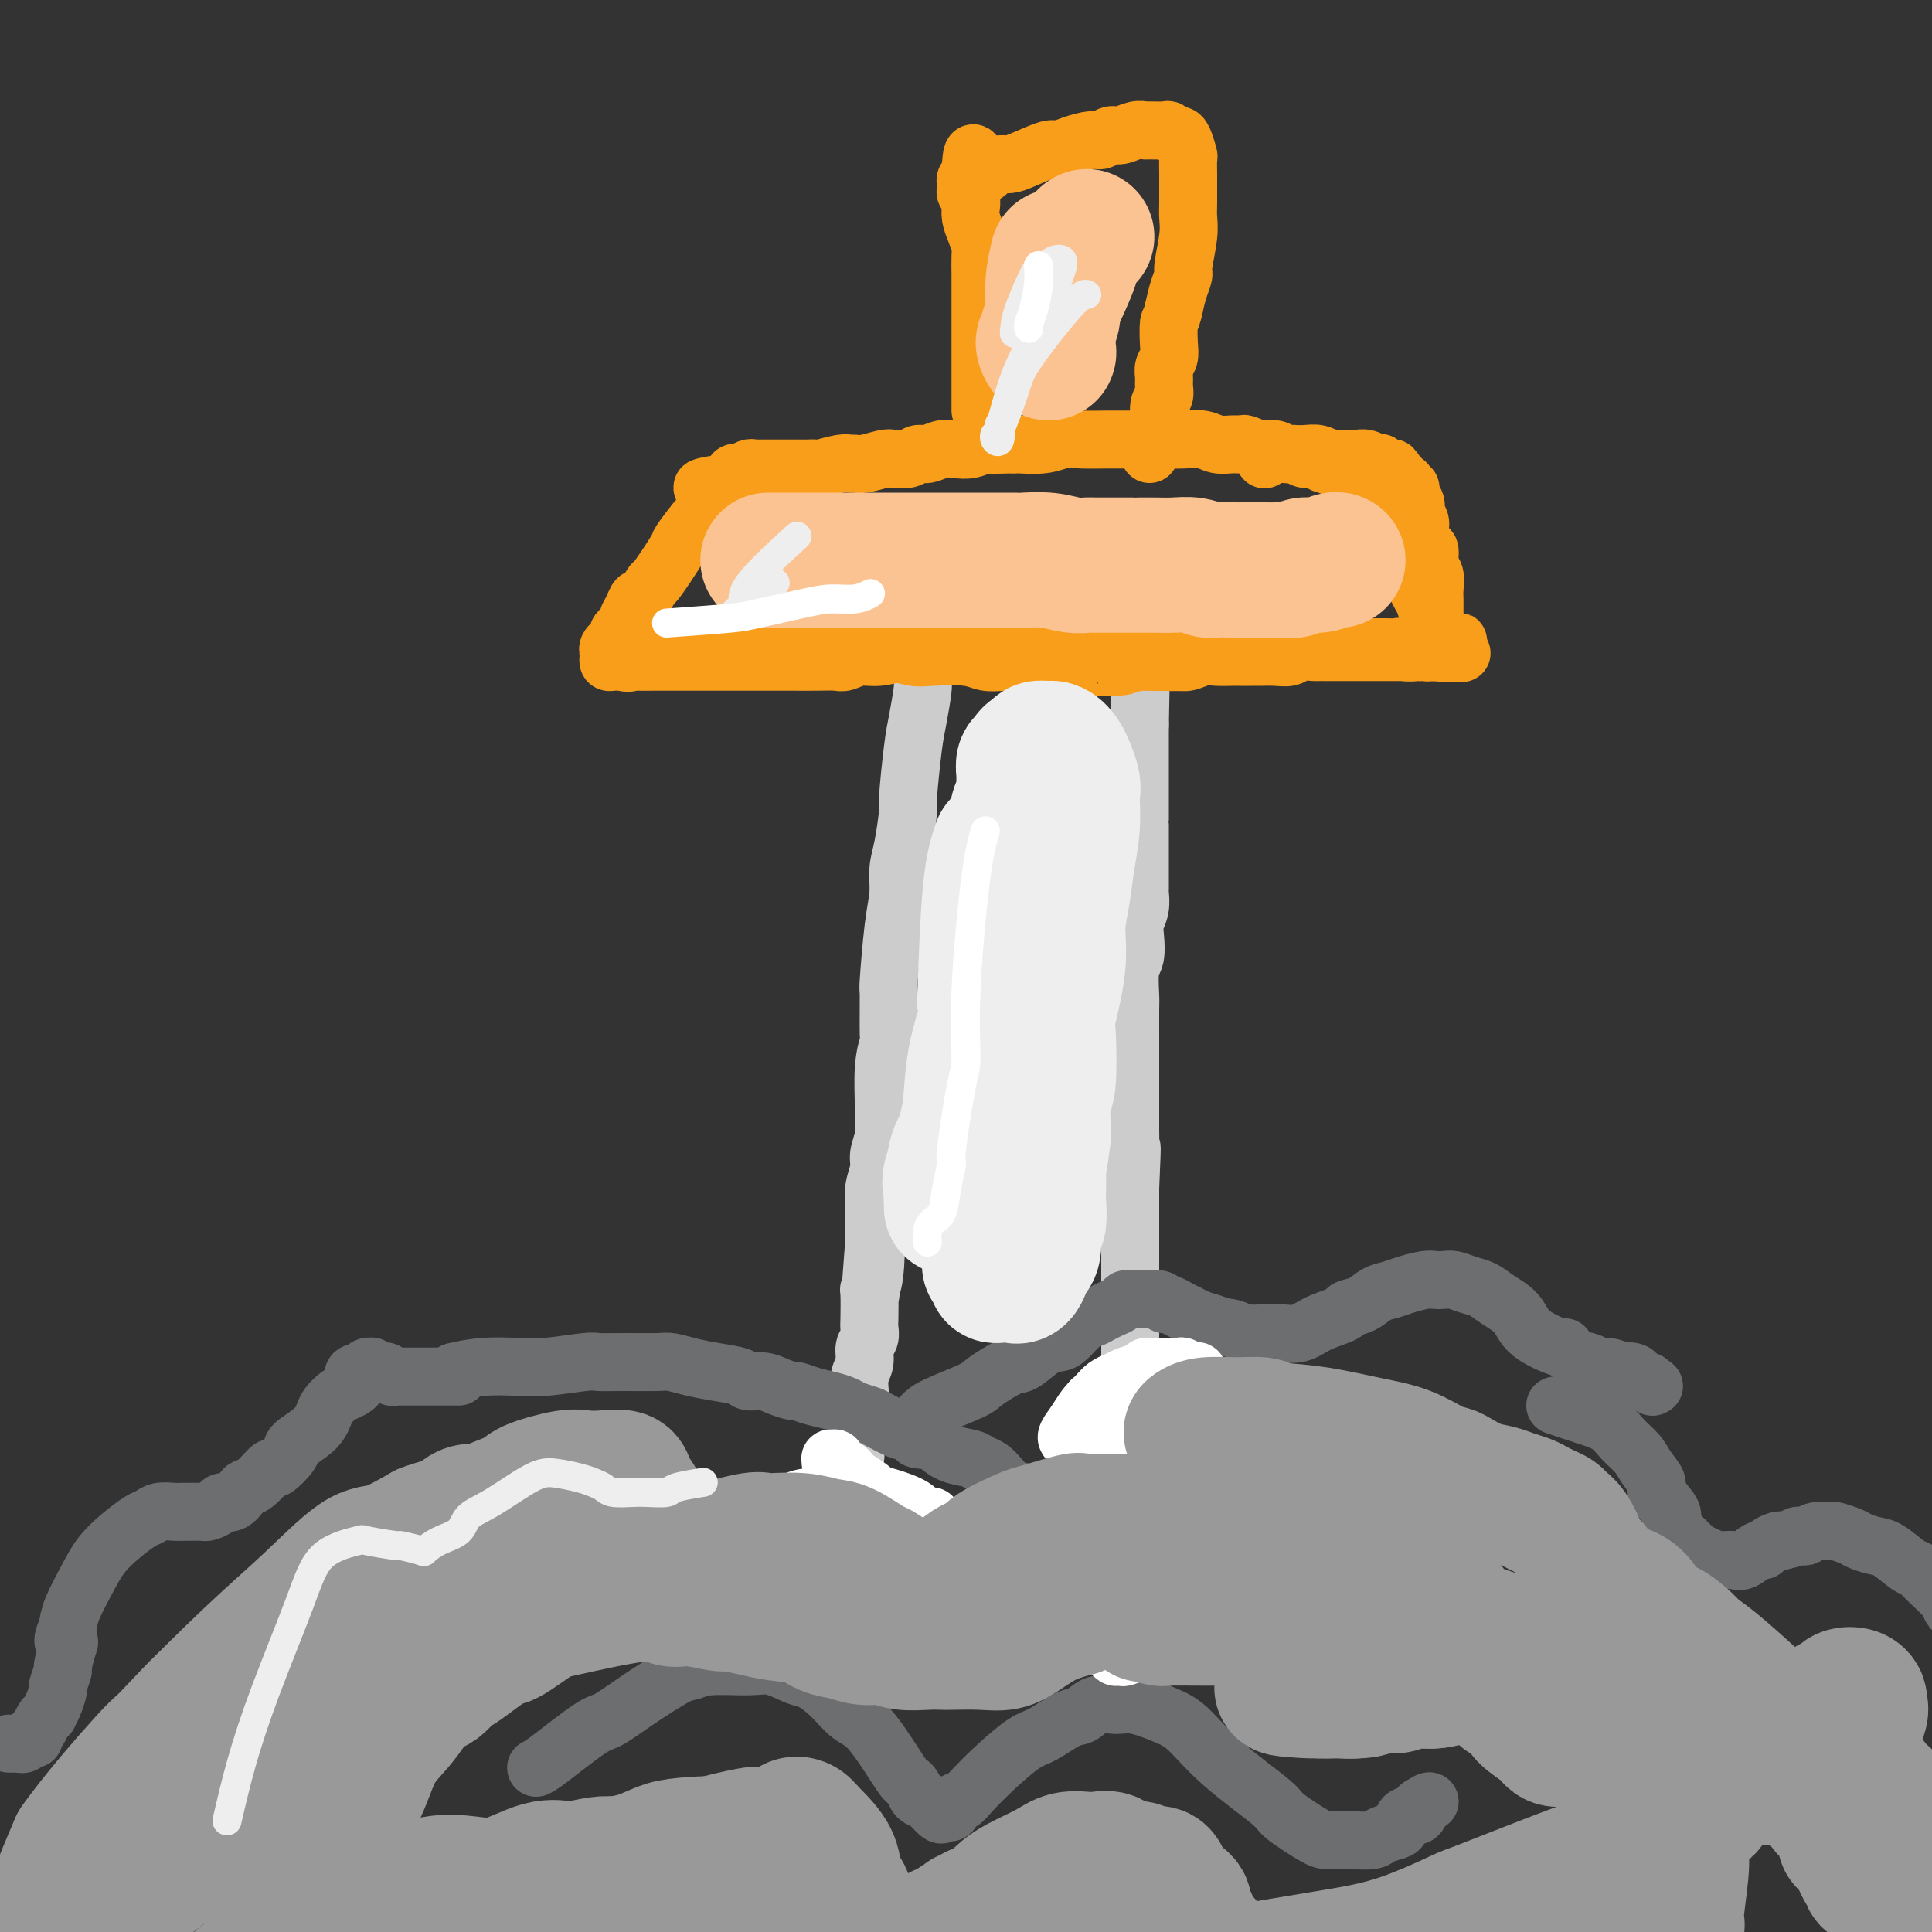 <svg viewBox='0 0 400 400' version='1.1' xmlns='http://www.w3.org/2000/svg' xmlns:xlink='http://www.w3.org/1999/xlink'><rect x="0" y="0" width="400" height="400" fill="#333333" stroke="none"/><g fill='none' stroke='#CCCCCC' stroke-width='12' stroke-linecap='round' stroke-linejoin='round'><path d='M191,133c-0.025,2.773 -0.049,5.546 0,7c0.049,1.454 0.172,1.589 0,3c-0.172,1.411 -0.637,4.099 -1,6c-0.363,1.901 -0.623,3.014 -1,6c-0.377,2.986 -0.871,7.844 -1,10c-0.129,2.156 0.106,1.609 0,3c-0.106,1.391 -0.554,4.721 -1,7c-0.446,2.279 -0.890,3.507 -1,5c-0.110,1.493 0.114,3.252 0,5c-0.114,1.748 -0.565,3.485 -1,7c-0.435,3.515 -0.852,8.809 -1,11c-0.148,2.191 -0.025,1.278 0,3c0.025,1.722 -0.046,6.080 0,8c0.046,1.920 0.210,1.402 0,2c-0.210,0.598 -0.792,2.313 -1,5c-0.208,2.687 -0.041,6.346 0,8c0.041,1.654 -0.045,1.302 0,2c0.045,0.698 0.222,2.446 0,4c-0.222,1.554 -0.844,2.914 -1,4c-0.156,1.086 0.154,1.899 0,3c-0.154,1.101 -0.772,2.489 -1,4c-0.228,1.511 -0.065,3.146 0,5c0.065,1.854 0.033,3.927 0,6'/><path d='M181,257c-1.563,19.957 -0.471,7.848 0,4c0.471,-3.848 0.322,0.565 0,3c-0.322,2.435 -0.817,2.893 -1,3c-0.183,0.107 -0.053,-0.138 0,1c0.053,1.138 0.029,3.659 0,5c-0.029,1.341 -0.064,1.503 0,2c0.064,0.497 0.228,1.330 0,2c-0.228,0.670 -0.846,1.176 -1,2c-0.154,0.824 0.156,1.965 0,3c-0.156,1.035 -0.778,1.964 -1,3c-0.222,1.036 -0.046,2.180 0,3c0.046,0.820 -0.039,1.316 0,2c0.039,0.684 0.203,1.556 0,3c-0.203,1.444 -0.773,3.461 -1,5c-0.227,1.539 -0.112,2.601 0,3c0.112,0.399 0.223,0.136 0,1c-0.223,0.864 -0.778,2.854 -1,4c-0.222,1.146 -0.112,1.449 0,2c0.112,0.551 0.226,1.351 0,2c-0.226,0.649 -0.793,1.147 -1,2c-0.207,0.853 -0.054,2.060 0,3c0.054,0.940 0.011,1.614 0,2c-0.011,0.386 0.011,0.485 0,1c-0.011,0.515 -0.055,1.445 0,2c0.055,0.555 0.211,0.737 0,1c-0.211,0.263 -0.788,0.609 -1,1c-0.212,0.391 -0.061,0.826 0,1c0.061,0.174 0.030,0.087 0,0'/><path d='M230,330c-0.004,-0.454 -0.008,-0.909 0,-3c0.008,-2.091 0.027,-5.819 0,-7c-0.027,-1.181 -0.099,0.184 0,-1c0.099,-1.184 0.370,-4.918 1,-7c0.630,-2.082 1.619,-2.514 2,-4c0.381,-1.486 0.155,-4.028 0,-5c-0.155,-0.972 -0.238,-0.374 0,-2c0.238,-1.626 0.796,-5.477 1,-7c0.204,-1.523 0.055,-0.719 0,-2c-0.055,-1.281 -0.015,-4.649 0,-6c0.015,-1.351 0.004,-0.687 0,-2c-0.004,-1.313 -0.001,-4.604 0,-6c0.001,-1.396 0.000,-0.898 0,-2c-0.000,-1.102 -0.000,-3.805 0,-5c0.000,-1.195 0.000,-0.881 0,-2c-0.000,-1.119 -0.000,-3.671 0,-5c0.000,-1.329 0.000,-1.433 0,-3c-0.000,-1.567 -0.000,-4.595 0,-6c0.000,-1.405 0.000,-1.186 0,-2c-0.000,-0.814 -0.000,-2.661 0,-4c0.000,-1.339 0.000,-2.169 0,-3'/><path d='M234,246c0.619,-13.906 0.166,-6.673 0,-5c-0.166,1.673 -0.044,-2.216 0,-4c0.044,-1.784 0.012,-1.464 0,-3c-0.012,-1.536 -0.003,-4.927 0,-7c0.003,-2.073 0.001,-2.828 0,-4c-0.001,-1.172 0.000,-2.762 0,-4c-0.000,-1.238 -0.001,-2.124 0,-3c0.001,-0.876 0.004,-1.741 0,-3c-0.004,-1.259 -0.015,-2.910 0,-4c0.015,-1.090 0.056,-1.618 0,-3c-0.056,-1.382 -0.207,-3.619 0,-5c0.207,-1.381 0.774,-1.908 1,-3c0.226,-1.092 0.113,-2.749 0,-4c-0.113,-1.251 -0.226,-2.096 0,-3c0.226,-0.904 0.793,-1.866 1,-3c0.207,-1.134 0.056,-2.441 0,-3c-0.056,-0.559 -0.015,-0.370 0,-1c0.015,-0.630 0.004,-2.079 0,-3c-0.004,-0.921 -0.001,-1.312 0,-3c0.001,-1.688 0.000,-4.672 0,-6c-0.000,-1.328 -0.000,-1.001 0,-1c0.000,0.001 0.000,-0.326 0,-1c-0.000,-0.674 -0.000,-1.697 0,-3c0.000,-1.303 0.000,-2.887 0,-4c-0.000,-1.113 -0.000,-1.755 0,-2c0.000,-0.245 0.000,-0.093 0,-1c-0.000,-0.907 -0.000,-2.873 0,-4c0.000,-1.127 0.000,-1.416 0,-2c-0.000,-0.584 -0.000,-1.465 0,-2c0.000,-0.535 0.000,-0.724 0,-1c-0.000,-0.276 -0.000,-0.638 0,-1'/><path d='M236,150c0.309,-15.196 0.083,-5.185 0,-2c-0.083,3.185 -0.023,-0.456 0,-2c0.023,-1.544 0.007,-0.991 0,-1c-0.007,-0.009 -0.006,-0.581 0,-1c0.006,-0.419 0.016,-0.686 0,-1c-0.016,-0.314 -0.057,-0.676 0,-1c0.057,-0.324 0.211,-0.609 0,-1c-0.211,-0.391 -0.789,-0.888 -1,-1c-0.211,-0.112 -0.057,0.162 0,0c0.057,-0.162 0.016,-0.761 0,-1c-0.016,-0.239 -0.008,-0.120 0,0'/></g>
<g fill='none' stroke='#F99E1B' stroke-width='12' stroke-linecap='round' stroke-linejoin='round'><path d='M137,136c2.090,-0.415 4.180,-0.829 6,-1c1.820,-0.171 3.370,-0.098 5,0c1.630,0.098 3.341,0.223 5,0c1.659,-0.223 3.267,-0.793 5,-1c1.733,-0.207 3.590,-0.051 5,0c1.410,0.051 2.375,-0.001 4,0c1.625,0.001 3.912,0.057 6,0c2.088,-0.057 3.976,-0.225 5,0c1.024,0.225 1.183,0.844 2,1c0.817,0.156 2.290,-0.151 4,0c1.710,0.151 3.656,0.759 5,1c1.344,0.241 2.087,0.116 4,0c1.913,-0.116 4.997,-0.224 7,0c2.003,0.224 2.924,0.778 4,1c1.076,0.222 2.308,0.112 4,0c1.692,-0.112 3.845,-0.226 5,0c1.155,0.226 1.312,0.792 3,1c1.688,0.208 4.906,0.056 6,0c1.094,-0.056 0.064,-0.018 1,0c0.936,0.018 3.839,0.015 5,0c1.161,-0.015 0.582,-0.043 1,0c0.418,0.043 1.834,0.155 3,0c1.166,-0.155 2.083,-0.578 3,-1'/><path d='M235,137c15.701,0.154 5.953,0.037 3,0c-2.953,-0.037 0.888,0.004 3,0c2.112,-0.004 2.495,-0.054 3,0c0.505,0.054 1.132,0.211 2,0c0.868,-0.211 1.976,-0.788 3,-1c1.024,-0.212 1.964,-0.057 3,0c1.036,0.057 2.167,0.015 3,0c0.833,-0.015 1.368,-0.003 2,0c0.632,0.003 1.361,-0.003 2,0c0.639,0.003 1.187,0.015 2,0c0.813,-0.015 1.891,-0.057 3,0c1.109,0.057 2.251,0.211 3,0c0.749,-0.211 1.107,-0.789 2,-1c0.893,-0.211 2.322,-0.057 3,0c0.678,0.057 0.605,0.015 1,0c0.395,-0.015 1.259,-0.004 2,0c0.741,0.004 1.358,0.001 2,0c0.642,-0.001 1.309,-0.000 2,0c0.691,0.000 1.407,0.000 2,0c0.593,-0.000 1.062,-0.000 2,0c0.938,0.000 2.343,0.000 3,0c0.657,-0.000 0.564,-0.000 1,0c0.436,0.000 1.399,0.000 2,0c0.601,-0.000 0.839,-0.000 1,0c0.161,0.000 0.243,0.001 1,0c0.757,-0.001 2.188,-0.003 3,0c0.812,0.003 1.005,0.012 1,0c-0.005,-0.012 -0.207,-0.044 0,0c0.207,0.044 0.825,0.166 1,0c0.175,-0.166 -0.093,-0.619 0,-1c0.093,-0.381 0.546,-0.691 1,-1'/><path d='M297,133c9.591,-0.572 2.567,-0.000 0,0c-2.567,0.000 -0.677,-0.570 0,-1c0.677,-0.430 0.140,-0.720 0,-1c-0.140,-0.280 0.116,-0.552 0,-1c-0.116,-0.448 -0.606,-1.074 -1,-2c-0.394,-0.926 -0.693,-2.154 -1,-3c-0.307,-0.846 -0.621,-1.310 -1,-2c-0.379,-0.690 -0.823,-1.607 -1,-2c-0.177,-0.393 -0.086,-0.262 0,-1c0.086,-0.738 0.168,-2.343 0,-3c-0.168,-0.657 -0.585,-0.364 -1,-1c-0.415,-0.636 -0.829,-2.202 -1,-3c-0.171,-0.798 -0.099,-0.830 0,-1c0.099,-0.170 0.224,-0.479 0,-1c-0.224,-0.521 -0.796,-1.252 -1,-2c-0.204,-0.748 -0.041,-1.511 0,-2c0.041,-0.489 -0.042,-0.705 0,-1c0.042,-0.295 0.207,-0.670 0,-1c-0.207,-0.330 -0.786,-0.614 -1,-1c-0.214,-0.386 -0.061,-0.873 0,-1c0.061,-0.127 0.032,0.105 0,0c-0.032,-0.105 -0.065,-0.549 0,-1c0.065,-0.451 0.228,-0.909 0,-1c-0.228,-0.091 -0.848,0.186 -1,0c-0.152,-0.186 0.166,-0.833 0,-1c-0.166,-0.167 -0.814,0.147 -1,0c-0.186,-0.147 0.090,-0.756 0,-1c-0.090,-0.244 -0.545,-0.122 -1,0'/><path d='M286,99c-1.880,-5.256 -1.080,-1.394 -1,0c0.080,1.394 -0.559,0.322 -1,0c-0.441,-0.322 -0.682,0.106 -1,0c-0.318,-0.106 -0.713,-0.745 -1,-1c-0.287,-0.255 -0.467,-0.125 -1,0c-0.533,0.125 -1.420,0.245 -2,0c-0.580,-0.245 -0.855,-0.854 -1,-1c-0.145,-0.146 -0.160,0.172 -1,0c-0.840,-0.172 -2.504,-0.835 -3,-1c-0.496,-0.165 0.176,0.167 0,0c-0.176,-0.167 -1.201,-0.833 -2,-1c-0.799,-0.167 -1.371,0.167 -2,0c-0.629,-0.167 -1.314,-0.833 -2,-1c-0.686,-0.167 -1.373,0.166 -2,0c-0.627,-0.166 -1.192,-0.829 -2,-1c-0.808,-0.171 -1.858,0.151 -3,0c-1.142,-0.151 -2.377,-0.776 -3,-1c-0.623,-0.224 -0.634,-0.046 -1,0c-0.366,0.046 -1.088,-0.040 -2,0c-0.912,0.040 -2.015,0.207 -3,0c-0.985,-0.207 -1.851,-0.787 -3,-1c-1.149,-0.213 -2.581,-0.057 -4,0c-1.419,0.057 -2.827,0.016 -4,0c-1.173,-0.016 -2.113,-0.005 -4,0c-1.887,0.005 -4.722,0.005 -6,0c-1.278,-0.005 -0.997,-0.015 -2,0c-1.003,0.015 -3.288,0.057 -5,0c-1.712,-0.057 -2.851,-0.211 -4,0c-1.149,0.211 -2.309,0.788 -4,1c-1.691,0.212 -3.912,0.061 -5,0c-1.088,-0.061 -1.044,-0.030 -1,0'/><path d='M210,92c-7.144,0.171 -5.502,0.097 -5,0c0.502,-0.097 -0.134,-0.218 -1,0c-0.866,0.218 -1.961,0.775 -3,1c-1.039,0.225 -2.020,0.116 -3,0c-0.980,-0.116 -1.957,-0.241 -3,0c-1.043,0.241 -2.150,0.848 -3,1c-0.850,0.152 -1.442,-0.152 -2,0c-0.558,0.152 -1.081,0.759 -2,1c-0.919,0.241 -2.235,0.118 -3,0c-0.765,-0.118 -0.979,-0.229 -2,0c-1.021,0.229 -2.848,0.797 -4,1c-1.152,0.203 -1.627,0.040 -2,0c-0.373,-0.040 -0.643,0.042 -1,0c-0.357,-0.042 -0.799,-0.207 -2,0c-1.201,0.207 -3.159,0.788 -4,1c-0.841,0.212 -0.564,0.057 -1,0c-0.436,-0.057 -1.584,-0.015 -2,0c-0.416,0.015 -0.099,0.004 -1,0c-0.901,-0.004 -3.019,-0.001 -4,0c-0.981,0.001 -0.826,0.001 -1,0c-0.174,-0.001 -0.675,-0.001 -1,0c-0.325,0.001 -0.472,0.004 -1,0c-0.528,-0.004 -1.438,-0.015 -2,0c-0.562,0.015 -0.777,0.056 -1,0c-0.223,-0.056 -0.455,-0.208 -1,0c-0.545,0.208 -1.403,0.777 -2,1c-0.597,0.223 -0.933,0.101 -1,0c-0.067,-0.101 0.136,-0.181 0,0c-0.136,0.181 -0.610,0.623 -1,1c-0.390,0.377 -0.695,0.688 -1,1'/><path d='M150,100c-9.168,1.423 -2.089,0.980 0,1c2.089,0.020 -0.810,0.503 -2,1c-1.190,0.497 -0.669,1.006 -1,2c-0.331,0.994 -1.515,2.471 -2,3c-0.485,0.529 -0.272,0.110 -1,1c-0.728,0.890 -2.398,3.087 -3,4c-0.602,0.913 -0.136,0.541 -1,2c-0.864,1.459 -3.057,4.751 -4,6c-0.943,1.249 -0.635,0.457 -1,1c-0.365,0.543 -1.404,2.422 -2,3c-0.596,0.578 -0.751,-0.143 -1,0c-0.249,0.143 -0.593,1.152 -1,2c-0.407,0.848 -0.879,1.536 -1,2c-0.121,0.464 0.107,0.703 0,1c-0.107,0.297 -0.549,0.653 -1,1c-0.451,0.347 -0.909,0.684 -1,1c-0.091,0.316 0.186,0.610 0,1c-0.186,0.390 -0.834,0.874 -1,1c-0.166,0.126 0.152,-0.107 0,0c-0.152,0.107 -0.773,0.554 -1,1c-0.227,0.446 -0.059,0.890 0,1c0.059,0.110 0.007,-0.114 0,0c-0.007,0.114 0.029,0.567 0,1c-0.029,0.433 -0.123,0.847 0,1c0.123,0.153 0.464,0.044 1,0c0.536,-0.044 1.268,-0.022 2,0'/><path d='M129,137c0.904,0.464 1.664,0.124 2,0c0.336,-0.124 0.248,-0.033 1,0c0.752,0.033 2.343,0.009 3,0c0.657,-0.009 0.379,-0.002 1,0c0.621,0.002 2.141,0.001 3,0c0.859,-0.001 1.059,-0.000 2,0c0.941,0.000 2.625,0.000 5,0c2.375,-0.000 5.442,-0.000 7,0c1.558,0.000 1.606,0.000 2,0c0.394,-0.000 1.135,-0.000 2,0c0.865,0.000 1.855,0.001 3,0c1.145,-0.001 2.445,-0.004 4,0c1.555,0.004 3.366,0.016 5,0c1.634,-0.016 3.091,-0.061 4,0c0.909,0.061 1.269,0.227 2,0c0.731,-0.227 1.833,-0.846 3,-1c1.167,-0.154 2.400,0.156 4,0c1.600,-0.156 3.567,-0.778 5,-1c1.433,-0.222 2.334,-0.046 3,0c0.666,0.046 1.099,-0.040 2,0c0.901,0.040 2.270,0.207 4,0c1.730,-0.207 3.822,-0.788 5,-1c1.178,-0.212 1.443,-0.057 2,0c0.557,0.057 1.404,0.015 3,0c1.596,-0.015 3.939,-0.004 5,0c1.061,0.004 0.840,0.001 2,0c1.160,-0.001 3.703,-0.000 5,0c1.297,0.000 1.349,0.000 2,0c0.651,-0.000 1.900,-0.000 3,0c1.100,0.000 2.050,0.000 3,0'/><path d='M226,134c16.083,-0.464 7.790,-0.124 5,0c-2.790,0.124 -0.078,0.033 2,0c2.078,-0.033 3.522,-0.009 4,0c0.478,0.009 -0.009,0.002 1,0c1.009,-0.002 3.513,-0.001 5,0c1.487,0.001 1.956,0.000 3,0c1.044,-0.000 2.662,-0.000 4,0c1.338,0.000 2.394,0.000 3,0c0.606,-0.000 0.761,-0.000 2,0c1.239,0.000 3.563,0.000 5,0c1.437,-0.000 1.986,-0.000 3,0c1.014,0.000 2.494,-0.000 3,0c0.506,0.000 0.038,0.000 1,0c0.962,-0.000 3.353,-0.000 5,0c1.647,0.000 2.549,0.000 3,0c0.451,-0.000 0.452,-0.000 1,0c0.548,0.000 1.642,0.000 3,0c1.358,-0.000 2.980,-0.001 4,0c1.020,0.001 1.438,0.004 2,0c0.562,-0.004 1.268,-0.015 2,0c0.732,0.015 1.491,0.057 2,0c0.509,-0.057 0.767,-0.211 1,0c0.233,0.211 0.440,0.789 1,1c0.560,0.211 1.474,0.057 2,0c0.526,-0.057 0.666,-0.015 1,0c0.334,0.015 0.863,0.004 1,0c0.137,-0.004 -0.117,-0.001 0,0c0.117,0.001 0.605,0.000 1,0c0.395,-0.000 0.698,-0.000 1,0'/><path d='M297,135c10.984,0.263 2.943,0.422 0,0c-2.943,-0.422 -0.789,-1.424 0,-2c0.789,-0.576 0.211,-0.725 0,-1c-0.211,-0.275 -0.057,-0.675 0,-1c0.057,-0.325 0.015,-0.575 0,-1c-0.015,-0.425 -0.003,-1.024 0,-2c0.003,-0.976 -0.003,-2.329 0,-3c0.003,-0.671 0.016,-0.660 0,-1c-0.016,-0.340 -0.059,-1.031 0,-2c0.059,-0.969 0.222,-2.217 0,-3c-0.222,-0.783 -0.829,-1.102 -1,-2c-0.171,-0.898 0.094,-2.377 0,-3c-0.094,-0.623 -0.547,-0.391 -1,-1c-0.453,-0.609 -0.905,-2.060 -1,-3c-0.095,-0.940 0.167,-1.369 0,-2c-0.167,-0.631 -0.762,-1.466 -1,-2c-0.238,-0.534 -0.120,-0.769 0,-1c0.120,-0.231 0.242,-0.458 0,-1c-0.242,-0.542 -0.849,-1.398 -1,-2c-0.151,-0.602 0.153,-0.949 0,-1c-0.153,-0.051 -0.762,0.193 -1,0c-0.238,-0.193 -0.105,-0.825 0,-1c0.105,-0.175 0.182,0.107 0,0c-0.182,-0.107 -0.623,-0.602 -1,-1c-0.377,-0.398 -0.688,-0.699 -1,-1'/><path d='M289,98c-1.198,-2.349 -0.693,-0.223 -1,0c-0.307,0.223 -1.428,-1.457 -2,-2c-0.572,-0.543 -0.597,0.052 -1,0c-0.403,-0.052 -1.185,-0.750 -2,-1c-0.815,-0.250 -1.662,-0.053 -2,0c-0.338,0.053 -0.167,-0.038 -1,0c-0.833,0.038 -2.670,0.205 -4,0c-1.330,-0.205 -2.154,-0.783 -3,-1c-0.846,-0.217 -1.716,-0.072 -3,0c-1.284,0.072 -2.983,0.071 -4,0c-1.017,-0.071 -1.351,-0.211 -2,0c-0.649,0.211 -1.614,0.775 -2,1c-0.386,0.225 -0.193,0.113 0,0'/><path d='M203,85c0.000,-0.764 0.000,-1.527 0,-3c-0.000,-1.473 -0.000,-3.655 0,-5c0.000,-1.345 0.000,-1.853 0,-2c-0.000,-0.147 -0.000,0.067 0,-1c0.000,-1.067 0.000,-3.414 0,-5c-0.000,-1.586 -0.000,-2.410 0,-3c0.000,-0.590 0.001,-0.944 0,-2c-0.001,-1.056 -0.003,-2.814 0,-4c0.003,-1.186 0.011,-1.801 0,-3c-0.011,-1.199 -0.041,-2.981 0,-4c0.041,-1.019 0.154,-1.277 0,-2c-0.154,-0.723 -0.576,-1.913 -1,-3c-0.424,-1.087 -0.849,-2.070 -1,-3c-0.151,-0.930 -0.026,-1.807 0,-2c0.026,-0.193 -0.045,0.299 0,0c0.045,-0.299 0.207,-1.389 0,-2c-0.207,-0.611 -0.784,-0.742 -1,-1c-0.216,-0.258 -0.072,-0.644 0,-1c0.072,-0.356 0.071,-0.683 0,-1c-0.071,-0.317 -0.211,-0.624 0,-1c0.211,-0.376 0.775,-0.822 1,-1c0.225,-0.178 0.113,-0.089 0,0'/><path d='M201,36c0.048,-7.824 1.168,-2.883 2,-1c0.832,1.883 1.375,0.707 2,0c0.625,-0.707 1.332,-0.945 2,-1c0.668,-0.055 1.297,0.074 2,0c0.703,-0.074 1.480,-0.349 3,-1c1.520,-0.651 3.782,-1.676 5,-2c1.218,-0.324 1.390,0.053 2,0c0.610,-0.053 1.657,-0.535 3,-1c1.343,-0.465 2.982,-0.913 4,-1c1.018,-0.087 1.415,0.187 2,0c0.585,-0.187 1.359,-0.835 2,-1c0.641,-0.165 1.149,0.152 2,0c0.851,-0.152 2.045,-0.774 3,-1c0.955,-0.226 1.670,-0.057 2,0c0.330,0.057 0.273,0.001 1,0c0.727,-0.001 2.236,0.053 3,0c0.764,-0.053 0.783,-0.213 1,0c0.217,0.213 0.633,0.801 1,1c0.367,0.199 0.687,0.011 1,0c0.313,-0.011 0.620,0.155 1,1c0.380,0.845 0.834,2.369 1,3c0.166,0.631 0.044,0.370 0,1c-0.044,0.630 -0.011,2.150 0,3c0.011,0.850 -0.001,1.030 0,2c0.001,0.970 0.015,2.731 0,4c-0.015,1.269 -0.060,2.047 0,3c0.060,0.953 0.223,2.081 0,4c-0.223,1.919 -0.833,4.628 -1,6c-0.167,1.372 0.109,1.408 0,2c-0.109,0.592 -0.603,1.741 -1,3c-0.397,1.259 -0.699,2.630 -1,4'/><path d='M243,64c-0.686,2.799 -0.902,2.297 -1,3c-0.098,0.703 -0.079,2.611 0,4c0.079,1.389 0.218,2.260 0,3c-0.218,0.740 -0.795,1.351 -1,2c-0.205,0.649 -0.040,1.336 0,2c0.040,0.664 -0.045,1.305 0,2c0.045,0.695 0.218,1.444 0,2c-0.218,0.556 -0.829,0.918 -1,2c-0.171,1.082 0.098,2.882 0,4c-0.098,1.118 -0.562,1.553 -1,2c-0.438,0.447 -0.849,0.907 -1,1c-0.151,0.093 -0.040,-0.182 0,0c0.040,0.182 0.011,0.819 0,1c-0.011,0.181 -0.003,-0.096 0,0c0.003,0.096 0.001,0.564 0,1c-0.001,0.436 -0.000,0.839 0,1c0.000,0.161 0.000,0.081 0,0'/></g>
<g fill='none' stroke='#6D6E70' stroke-width='12' stroke-linecap='round' stroke-linejoin='round'><path d='M94,284c1.865,-0.415 3.730,-0.829 6,-1c2.270,-0.171 4.946,-0.098 7,0c2.054,0.098 3.485,0.223 6,0c2.515,-0.223 6.114,-0.793 8,-1c1.886,-0.207 2.058,-0.053 3,0c0.942,0.053 2.655,0.003 5,0c2.345,-0.003 5.321,0.040 7,0c1.679,-0.040 2.059,-0.165 3,0c0.941,0.165 2.443,0.618 4,1c1.557,0.382 3.168,0.694 5,1c1.832,0.306 3.885,0.608 5,1c1.115,0.392 1.291,0.875 2,1c0.709,0.125 1.949,-0.107 3,0c1.051,0.107 1.912,0.553 3,1c1.088,0.447 2.403,0.893 3,1c0.597,0.107 0.476,-0.126 1,0c0.524,0.126 1.692,0.611 3,1c1.308,0.389 2.757,0.680 4,1c1.243,0.320 2.281,0.667 3,1c0.719,0.333 1.121,0.650 2,1c0.879,0.350 2.236,0.733 3,1c0.764,0.267 0.937,0.418 2,1c1.063,0.582 3.018,1.595 4,2c0.982,0.405 0.991,0.203 1,0'/><path d='M187,296c8.007,2.627 4.026,2.195 3,2c-1.026,-0.195 0.904,-0.154 2,0c1.096,0.154 1.357,0.422 2,1c0.643,0.578 1.667,1.467 3,2c1.333,0.533 2.976,0.709 4,1c1.024,0.291 1.430,0.695 2,1c0.570,0.305 1.305,0.510 2,1c0.695,0.490 1.352,1.263 2,2c0.648,0.737 1.288,1.436 2,2c0.712,0.564 1.496,0.991 2,1c0.504,0.009 0.727,-0.400 1,0c0.273,0.400 0.595,1.610 1,2c0.405,0.390 0.892,-0.040 1,0c0.108,0.040 -0.163,0.549 0,1c0.163,0.451 0.761,0.843 1,1c0.239,0.157 0.120,0.078 0,0'/><path d='M191,293c0.530,-0.542 1.060,-1.085 3,-2c1.940,-0.915 5.289,-2.203 7,-3c1.711,-0.797 1.785,-1.103 3,-2c1.215,-0.897 3.570,-2.385 5,-3c1.430,-0.615 1.934,-0.357 3,-1c1.066,-0.643 2.694,-2.185 4,-3c1.306,-0.815 2.289,-0.901 3,-1c0.711,-0.099 1.149,-0.212 2,-1c0.851,-0.788 2.116,-2.252 3,-3c0.884,-0.748 1.389,-0.778 2,-1c0.611,-0.222 1.329,-0.634 2,-1c0.671,-0.366 1.294,-0.686 2,-1c0.706,-0.314 1.496,-0.621 2,-1c0.504,-0.379 0.723,-0.830 1,-1c0.277,-0.170 0.612,-0.061 1,0c0.388,0.061 0.828,0.072 2,0c1.172,-0.072 3.077,-0.226 4,0c0.923,0.226 0.865,0.834 1,1c0.135,0.166 0.461,-0.110 1,0c0.539,0.110 1.289,0.607 2,1c0.711,0.393 1.384,0.683 2,1c0.616,0.317 1.176,0.662 2,1c0.824,0.338 1.912,0.669 3,1'/><path d='M251,274c2.481,0.940 3.185,0.789 4,1c0.815,0.211 1.741,0.783 3,1c1.259,0.217 2.849,0.080 4,0c1.151,-0.080 1.861,-0.102 3,0c1.139,0.102 2.706,0.327 4,0c1.294,-0.327 2.313,-1.204 4,-2c1.687,-0.796 4.041,-1.509 5,-2c0.959,-0.491 0.524,-0.761 1,-1c0.476,-0.239 1.864,-0.446 3,-1c1.136,-0.554 2.019,-1.455 3,-2c0.981,-0.545 2.059,-0.734 3,-1c0.941,-0.266 1.746,-0.608 3,-1c1.254,-0.392 2.958,-0.834 4,-1c1.042,-0.166 1.423,-0.056 2,0c0.577,0.056 1.349,0.059 2,0c0.651,-0.059 1.179,-0.179 2,0c0.821,0.179 1.934,0.659 3,1c1.066,0.341 2.083,0.544 3,1c0.917,0.456 1.733,1.164 3,2c1.267,0.836 2.986,1.800 4,3c1.014,1.200 1.325,2.636 3,4c1.675,1.364 4.714,2.657 6,3c1.286,0.343 0.818,-0.263 1,0c0.182,0.263 1.013,1.395 2,2c0.987,0.605 2.129,0.684 3,1c0.871,0.316 1.469,0.868 2,1c0.531,0.132 0.993,-0.158 2,0c1.007,0.158 2.559,0.764 3,1c0.441,0.236 -0.227,0.102 0,0c0.227,-0.102 1.351,-0.172 2,0c0.649,0.172 0.825,0.586 1,1'/><path d='M339,285c6.350,3.316 2.224,1.607 1,1c-1.224,-0.607 0.456,-0.111 1,0c0.544,0.111 -0.046,-0.162 0,0c0.046,0.162 0.727,0.761 1,1c0.273,0.239 0.136,0.120 0,0'/><path d='M95,285c-0.900,0.000 -1.799,0.000 -3,0c-1.201,-0.000 -2.703,-0.000 -4,0c-1.297,0.000 -2.389,0.001 -3,0c-0.611,-0.001 -0.741,-0.004 -1,0c-0.259,0.004 -0.648,0.015 -1,0c-0.352,-0.015 -0.668,-0.057 -1,0c-0.332,0.057 -0.680,0.212 -1,0c-0.320,-0.212 -0.611,-0.793 -1,-1c-0.389,-0.207 -0.874,-0.041 -1,0c-0.126,0.041 0.107,-0.043 0,0c-0.107,0.043 -0.554,0.211 -1,0c-0.446,-0.211 -0.890,-0.802 -1,-1c-0.110,-0.198 0.115,-0.001 0,0c-0.115,0.001 -0.569,-0.192 -1,0c-0.431,0.192 -0.837,0.769 -1,1c-0.163,0.231 -0.081,0.115 0,0'/><path d='M75,284c-3.224,0.186 -1.283,1.151 -1,2c0.283,0.849 -1.090,1.581 -2,2c-0.910,0.419 -1.355,0.525 -2,1c-0.645,0.475 -1.490,1.319 -2,2c-0.510,0.681 -0.683,1.200 -1,2c-0.317,0.800 -0.776,1.882 -2,3c-1.224,1.118 -3.213,2.271 -4,3c-0.787,0.729 -0.372,1.032 -1,2c-0.628,0.968 -2.300,2.601 -3,3c-0.700,0.399 -0.428,-0.435 -1,0c-0.572,0.435 -1.989,2.140 -3,3c-1.011,0.860 -1.618,0.874 -2,1c-0.382,0.126 -0.540,0.363 -1,1c-0.460,0.637 -1.222,1.673 -2,2c-0.778,0.327 -1.571,-0.056 -2,0c-0.429,0.056 -0.495,0.551 -1,1c-0.505,0.449 -1.448,0.852 -2,1c-0.552,0.148 -0.713,0.040 -1,0c-0.287,-0.040 -0.699,-0.012 -1,0c-0.301,0.012 -0.490,0.006 -1,0c-0.510,-0.006 -1.343,-0.014 -2,0c-0.657,0.014 -1.140,0.051 -2,0c-0.860,-0.051 -2.096,-0.188 -3,0c-0.904,0.188 -1.477,0.701 -2,1c-0.523,0.299 -0.998,0.383 -2,1c-1.002,0.617 -2.531,1.768 -4,3c-1.469,1.232 -2.878,2.547 -4,4c-1.122,1.453 -1.956,3.045 -3,5c-1.044,1.955 -2.298,4.273 -3,6c-0.702,1.727 -0.851,2.864 -1,4'/><path d='M14,337c-1.719,3.622 -0.517,3.178 0,3c0.517,-0.178 0.350,-0.089 0,1c-0.350,1.089 -0.881,3.177 -1,4c-0.119,0.823 0.174,0.382 0,1c-0.174,0.618 -0.816,2.295 -1,3c-0.184,0.705 0.091,0.440 0,1c-0.091,0.560 -0.549,1.947 -1,3c-0.451,1.053 -0.895,1.773 -1,2c-0.105,0.227 0.130,-0.040 0,0c-0.130,0.040 -0.626,0.388 -1,1c-0.374,0.612 -0.625,1.488 -1,2c-0.375,0.512 -0.875,0.659 -1,1c-0.125,0.341 0.126,0.876 0,1c-0.126,0.124 -0.630,-0.163 -1,0c-0.370,0.163 -0.608,0.776 -1,1c-0.392,0.224 -0.940,0.060 -1,0c-0.060,-0.060 0.369,-0.016 0,0c-0.369,0.016 -1.534,0.005 -2,0c-0.466,-0.005 -0.233,-0.002 0,0'/><path d='M322,291c2.039,0.690 4.079,1.381 6,2c1.921,0.619 3.725,1.167 5,2c1.275,0.833 2.023,1.950 3,3c0.977,1.050 2.182,2.032 3,3c0.818,0.968 1.247,1.921 2,3c0.753,1.079 1.829,2.285 2,3c0.171,0.715 -0.564,0.941 0,2c0.564,1.059 2.427,2.952 3,4c0.573,1.048 -0.142,1.250 0,2c0.142,0.750 1.142,2.047 2,3c0.858,0.953 1.573,1.562 2,2c0.427,0.438 0.565,0.706 1,1c0.435,0.294 1.166,0.614 2,1c0.834,0.386 1.769,0.838 2,1c0.231,0.162 -0.243,0.036 0,0c0.243,-0.036 1.203,0.019 2,0c0.797,-0.019 1.431,-0.113 2,0c0.569,0.113 1.073,0.433 2,0c0.927,-0.433 2.276,-1.619 3,-2c0.724,-0.381 0.823,0.042 1,0c0.177,-0.042 0.432,-0.550 1,-1c0.568,-0.450 1.448,-0.843 2,-1c0.552,-0.157 0.776,-0.079 1,0'/><path d='M369,319c3.105,-0.686 2.867,-0.902 3,-1c0.133,-0.098 0.635,-0.080 1,0c0.365,0.080 0.591,0.221 1,0c0.409,-0.221 1.001,-0.802 2,-1c0.999,-0.198 2.407,-0.011 3,0c0.593,0.011 0.373,-0.154 1,0c0.627,0.154 2.101,0.626 3,1c0.899,0.374 1.225,0.649 2,1c0.775,0.351 2.001,0.778 3,1c0.999,0.222 1.770,0.241 3,1c1.230,0.759 2.917,2.260 4,3c1.083,0.740 1.560,0.718 2,1c0.440,0.282 0.843,0.866 2,2c1.157,1.134 3.067,2.817 4,4c0.933,1.183 0.888,1.865 1,2c0.112,0.135 0.379,-0.276 1,0c0.621,0.276 1.594,1.240 2,2c0.406,0.760 0.244,1.316 1,2c0.756,0.684 2.429,1.495 3,2c0.571,0.505 0.039,0.705 0,1c-0.039,0.295 0.414,0.684 1,1c0.586,0.316 1.306,0.557 2,0c0.694,-0.557 1.361,-1.912 2,-3c0.639,-1.088 1.249,-1.908 2,-3c0.751,-1.092 1.643,-2.455 2,-3c0.357,-0.545 0.178,-0.273 0,0'/><path d='M111,366c0.451,-0.204 0.901,-0.409 3,-2c2.099,-1.591 5.846,-4.569 8,-6c2.154,-1.431 2.715,-1.316 4,-2c1.285,-0.684 3.295,-2.169 6,-4c2.705,-1.831 6.105,-4.009 8,-5c1.895,-0.991 2.286,-0.794 3,-1c0.714,-0.206 1.751,-0.814 4,-1c2.249,-0.186 5.711,0.049 8,0c2.289,-0.049 3.407,-0.381 5,0c1.593,0.381 3.663,1.476 5,2c1.337,0.524 1.941,0.475 3,1c1.059,0.525 2.574,1.622 4,3c1.426,1.378 2.763,3.038 4,4c1.237,0.962 2.373,1.226 4,3c1.627,1.774 3.744,5.056 5,7c1.256,1.944 1.650,2.548 2,3c0.350,0.452 0.657,0.751 1,1c0.343,0.249 0.721,0.448 1,1c0.279,0.552 0.460,1.456 1,2c0.540,0.544 1.440,0.727 2,1c0.560,0.273 0.780,0.637 1,1'/><path d='M193,374c2.416,2.711 1.957,1.488 2,1c0.043,-0.488 0.590,-0.240 1,0c0.410,0.240 0.684,0.471 1,0c0.316,-0.471 0.675,-1.643 1,-2c0.325,-0.357 0.616,0.099 1,0c0.384,-0.099 0.862,-0.755 2,-2c1.138,-1.245 2.937,-3.078 5,-5c2.063,-1.922 4.389,-3.934 6,-5c1.611,-1.066 2.507,-1.185 4,-2c1.493,-0.815 3.583,-2.325 5,-3c1.417,-0.675 2.160,-0.515 3,-1c0.840,-0.485 1.777,-1.616 3,-2c1.223,-0.384 2.733,-0.021 4,0c1.267,0.021 2.291,-0.299 4,0c1.709,0.299 4.102,1.219 6,2c1.898,0.781 3.299,1.425 5,3c1.701,1.575 3.700,4.082 7,7c3.300,2.918 7.900,6.246 10,8c2.100,1.754 1.701,1.934 3,3c1.299,1.066 4.295,3.018 6,4c1.705,0.982 2.118,0.992 3,1c0.882,0.008 2.233,0.013 3,0c0.767,-0.013 0.951,-0.044 2,0c1.049,0.044 2.963,0.162 4,0c1.037,-0.162 1.199,-0.603 2,-1c0.801,-0.397 2.243,-0.750 3,-1c0.757,-0.250 0.830,-0.396 1,-1c0.170,-0.604 0.437,-1.667 1,-2c0.563,-0.333 1.421,0.064 2,0c0.579,-0.064 0.880,-0.590 1,-1c0.120,-0.410 0.060,-0.705 0,-1'/><path d='M294,374c2.000,-1.311 2.000,-1.089 2,-1c0.000,0.089 0.000,0.044 0,0'/></g>
<g fill='none' stroke='#FFFFFF' stroke-width='12' stroke-linecap='round' stroke-linejoin='round'><path d='M237,325c2.847,-2.315 5.695,-4.631 7,-6c1.305,-1.369 1.068,-1.793 2,-2c0.932,-0.207 3.032,-0.199 4,0c0.968,0.199 0.804,0.588 1,1c0.196,0.412 0.752,0.847 1,1c0.248,0.153 0.189,0.024 0,1c-0.189,0.976 -0.507,3.055 -1,5c-0.493,1.945 -1.162,3.754 -3,6c-1.838,2.246 -4.845,4.927 -6,6c-1.155,1.073 -0.457,0.536 -1,1c-0.543,0.464 -2.327,1.929 -4,3c-1.673,1.071 -3.237,1.750 -4,2c-0.763,0.250 -0.727,0.073 -1,0c-0.273,-0.073 -0.855,-0.041 -1,0c-0.145,0.041 0.146,0.091 0,0c-0.146,-0.091 -0.729,-0.324 -1,-1c-0.271,-0.676 -0.230,-1.796 0,-3c0.230,-1.204 0.647,-2.493 1,-4c0.353,-1.507 0.641,-3.230 1,-5c0.359,-1.770 0.790,-3.585 1,-5c0.210,-1.415 0.201,-2.431 1,-4c0.799,-1.569 2.407,-3.692 3,-5c0.593,-1.308 0.169,-1.802 1,-3c0.831,-1.198 2.915,-3.099 5,-5'/><path d='M243,308c1.978,-2.463 2.424,-2.120 3,-2c0.576,0.120 1.282,0.018 2,0c0.718,-0.018 1.446,0.048 2,0c0.554,-0.048 0.932,-0.210 1,0c0.068,0.210 -0.175,0.792 0,1c0.175,0.208 0.769,0.042 1,1c0.231,0.958 0.101,3.040 -2,7c-2.101,3.960 -6.171,9.800 -8,12c-1.829,2.200 -1.418,0.761 -2,1c-0.582,0.239 -2.159,2.155 -3,3c-0.841,0.845 -0.946,0.618 -2,1c-1.054,0.382 -3.056,1.371 -4,2c-0.944,0.629 -0.831,0.897 -1,1c-0.169,0.103 -0.620,0.041 -1,0c-0.380,-0.041 -0.689,-0.059 -1,0c-0.311,0.059 -0.623,0.197 -1,0c-0.377,-0.197 -0.819,-0.728 -1,-1c-0.181,-0.272 -0.102,-0.283 0,-1c0.102,-0.717 0.225,-2.139 0,-3c-0.225,-0.861 -0.800,-1.163 -1,-2c-0.200,-0.837 -0.026,-2.211 0,-3c0.026,-0.789 -0.095,-0.995 0,-2c0.095,-1.005 0.406,-2.810 1,-4c0.594,-1.190 1.472,-1.766 2,-3c0.528,-1.234 0.708,-3.126 1,-4c0.292,-0.874 0.697,-0.729 1,-1c0.303,-0.271 0.505,-0.958 1,-2c0.495,-1.042 1.284,-2.441 2,-3c0.716,-0.559 1.358,-0.280 2,0'/><path d='M235,306c1.506,-2.416 0.771,-1.957 1,-2c0.229,-0.043 1.422,-0.589 2,-1c0.578,-0.411 0.540,-0.687 1,-1c0.460,-0.313 1.417,-0.662 2,-1c0.583,-0.338 0.790,-0.665 1,-1c0.210,-0.335 0.421,-0.678 1,-1c0.579,-0.322 1.525,-0.622 2,-1c0.475,-0.378 0.478,-0.833 0,-1c-0.478,-0.167 -1.438,-0.045 -2,0c-0.562,0.045 -0.727,0.012 -1,0c-0.273,-0.012 -0.654,-0.002 -1,0c-0.346,0.002 -0.656,-0.002 -2,0c-1.344,0.002 -3.723,0.012 -5,0c-1.277,-0.012 -1.454,-0.045 -2,0c-0.546,0.045 -1.461,0.168 -2,0c-0.539,-0.168 -0.702,-0.626 -1,-1c-0.298,-0.374 -0.731,-0.664 -1,-1c-0.269,-0.336 -0.374,-0.717 0,-1c0.374,-0.283 1.229,-0.468 2,-1c0.771,-0.532 1.459,-1.410 3,-2c1.541,-0.590 3.935,-0.891 5,-1c1.065,-0.109 0.802,-0.026 2,0c1.198,0.026 3.857,-0.003 5,0c1.143,0.003 0.769,0.039 1,0c0.231,-0.039 1.066,-0.154 2,0c0.934,0.154 1.967,0.577 3,1'/><path d='M251,291c3.200,-0.374 0.700,-0.309 0,0c-0.700,0.309 0.401,0.861 1,1c0.599,0.139 0.696,-0.134 1,0c0.304,0.134 0.813,0.676 1,1c0.187,0.324 0.051,0.430 0,1c-0.051,0.570 -0.015,1.603 0,2c0.015,0.397 0.011,0.156 0,0c-0.011,-0.156 -0.030,-0.228 0,0c0.030,0.228 0.109,0.755 0,1c-0.109,0.245 -0.404,0.206 -1,0c-0.596,-0.206 -1.492,-0.580 -2,-1c-0.508,-0.420 -0.628,-0.887 -1,-1c-0.372,-0.113 -0.995,0.127 -2,0c-1.005,-0.127 -2.392,-0.621 -3,-1c-0.608,-0.379 -0.436,-0.641 -1,-1c-0.564,-0.359 -1.863,-0.814 -3,-1c-1.137,-0.186 -2.110,-0.102 -3,0c-0.890,0.102 -1.695,0.223 -3,0c-1.305,-0.223 -3.110,-0.791 -4,-1c-0.890,-0.209 -0.865,-0.060 -1,0c-0.135,0.060 -0.429,0.031 -1,0c-0.571,-0.031 -1.419,-0.063 -2,0c-0.581,0.063 -0.896,0.220 -1,0c-0.104,-0.220 0.003,-0.818 0,-1c-0.003,-0.182 -0.115,0.054 0,0c0.115,-0.054 0.456,-0.396 1,-1c0.544,-0.604 1.290,-1.471 2,-2c0.710,-0.529 1.383,-0.719 2,-1c0.617,-0.281 1.176,-0.652 2,-1c0.824,-0.348 1.912,-0.674 3,-1'/><path d='M236,284c1.594,-1.310 1.081,-1.084 2,-1c0.919,0.084 3.272,0.027 4,0c0.728,-0.027 -0.170,-0.023 0,0c0.170,0.023 1.408,0.067 2,0c0.592,-0.067 0.540,-0.244 1,0c0.460,0.244 1.434,0.909 2,1c0.566,0.091 0.725,-0.393 1,0c0.275,0.393 0.666,1.662 1,2c0.334,0.338 0.611,-0.257 1,0c0.389,0.257 0.889,1.364 1,2c0.111,0.636 -0.166,0.800 0,1c0.166,0.200 0.777,0.435 1,1c0.223,0.565 0.060,1.461 0,2c-0.060,0.539 -0.016,0.723 0,1c0.016,0.277 0.004,0.648 0,1c-0.004,0.352 -0.001,0.686 0,1c0.001,0.314 0.001,0.610 0,1c-0.001,0.390 -0.003,0.875 0,1c0.003,0.125 0.012,-0.109 0,0c-0.012,0.109 -0.046,0.563 0,1c0.046,0.437 0.173,0.859 0,1c-0.173,0.141 -0.647,0.001 -1,0c-0.353,-0.001 -0.586,0.137 -1,0c-0.414,-0.137 -1.010,-0.547 -2,-1c-0.990,-0.453 -2.373,-0.947 -3,-1c-0.627,-0.053 -0.498,0.336 -1,0c-0.502,-0.336 -1.635,-1.398 -2,-2c-0.365,-0.602 0.039,-0.743 0,-1c-0.039,-0.257 -0.519,-0.628 -1,-1'/><path d='M241,293c-1.702,-0.891 -0.456,-0.620 0,-1c0.456,-0.380 0.121,-1.411 0,-2c-0.121,-0.589 -0.030,-0.736 0,-1c0.030,-0.264 -0.001,-0.646 0,-1c0.001,-0.354 0.034,-0.680 0,-1c-0.034,-0.320 -0.135,-0.634 -1,-1c-0.865,-0.366 -2.493,-0.784 -3,-1c-0.507,-0.216 0.107,-0.231 -1,0c-1.107,0.231 -3.936,0.710 -5,1c-1.064,0.290 -0.362,0.393 -1,1c-0.638,0.607 -2.616,1.718 -4,3c-1.384,1.282 -2.175,2.735 -3,4c-0.825,1.265 -1.684,2.340 -2,3c-0.316,0.660 -0.090,0.903 0,1c0.090,0.097 0.045,0.049 0,0'/><path d='M167,325c1.051,-0.741 2.102,-1.481 4,-2c1.898,-0.519 4.644,-0.816 7,-1c2.356,-0.184 4.323,-0.257 6,0c1.677,0.257 3.065,0.842 4,1c0.935,0.158 1.416,-0.111 2,0c0.584,0.111 1.271,0.603 2,1c0.729,0.397 1.499,0.699 2,1c0.501,0.301 0.734,0.602 1,1c0.266,0.398 0.564,0.892 1,1c0.436,0.108 1.010,-0.169 1,0c-0.010,0.169 -0.605,0.786 -1,1c-0.395,0.214 -0.589,0.026 -1,0c-0.411,-0.026 -1.038,0.110 -2,0c-0.962,-0.110 -2.258,-0.467 -4,-1c-1.742,-0.533 -3.929,-1.242 -6,-2c-2.071,-0.758 -4.025,-1.565 -5,-2c-0.975,-0.435 -0.971,-0.498 -2,-1c-1.029,-0.502 -3.091,-1.443 -4,-2c-0.909,-0.557 -0.664,-0.730 -1,-1c-0.336,-0.270 -1.253,-0.636 -2,-1c-0.747,-0.364 -1.324,-0.726 -2,-1c-0.676,-0.274 -1.451,-0.458 -2,-1c-0.549,-0.542 -0.871,-1.440 -1,-2c-0.129,-0.560 -0.064,-0.780 0,-1'/><path d='M164,313c-1.431,-2.242 1.991,-2.847 3,-3c1.009,-0.153 -0.396,0.147 1,0c1.396,-0.147 5.592,-0.739 8,-1c2.408,-0.261 3.026,-0.189 4,0c0.974,0.189 2.303,0.495 4,1c1.697,0.505 3.760,1.210 5,2c1.240,0.790 1.656,1.665 2,2c0.344,0.335 0.615,0.128 1,0c0.385,-0.128 0.885,-0.178 1,0c0.115,0.178 -0.153,0.584 0,1c0.153,0.416 0.729,0.840 1,1c0.271,0.160 0.239,0.054 0,0c-0.239,-0.054 -0.683,-0.056 -1,0c-0.317,0.056 -0.508,0.171 -1,0c-0.492,-0.171 -1.287,-0.626 -2,-1c-0.713,-0.374 -1.345,-0.666 -2,-1c-0.655,-0.334 -1.335,-0.709 -2,-1c-0.665,-0.291 -1.316,-0.498 -2,-1c-0.684,-0.502 -1.400,-1.300 -2,-2c-0.600,-0.700 -1.083,-1.300 -2,-2c-0.917,-0.700 -2.269,-1.498 -3,-2c-0.731,-0.502 -0.841,-0.709 -1,-1c-0.159,-0.291 -0.368,-0.667 -1,-1c-0.632,-0.333 -1.687,-0.623 -2,-1c-0.313,-0.377 0.115,-0.841 0,-1c-0.115,-0.159 -0.773,-0.012 -1,0c-0.227,0.012 -0.023,-0.112 0,0c0.023,0.112 -0.136,0.461 0,1c0.136,0.539 0.568,1.270 1,2'/><path d='M173,305c0.458,0.865 1.603,1.526 3,3c1.397,1.474 3.047,3.760 4,5c0.953,1.240 1.209,1.434 2,2c0.791,0.566 2.116,1.502 4,3c1.884,1.498 4.325,3.557 6,5c1.675,1.443 2.582,2.272 3,3c0.418,0.728 0.346,1.357 1,2c0.654,0.643 2.035,1.300 3,2c0.965,0.700 1.513,1.442 2,2c0.487,0.558 0.914,0.933 1,1c0.086,0.067 -0.169,-0.174 0,0c0.169,0.174 0.763,0.764 1,1c0.237,0.236 0.119,0.118 0,0'/></g>
<g fill='none' stroke='#999999' stroke-width='28' stroke-linecap='round' stroke-linejoin='round'><path d='M22,388c6.438,-5.458 12.877,-10.916 18,-16c5.123,-5.084 8.931,-9.793 12,-13c3.069,-3.207 5.401,-4.913 7,-6c1.599,-1.087 2.466,-1.557 3,-2c0.534,-0.443 0.736,-0.860 1,-1c0.264,-0.140 0.591,-0.002 1,0c0.409,0.002 0.900,-0.131 1,0c0.100,0.131 -0.190,0.528 0,1c0.190,0.472 0.860,1.020 0,2c-0.860,0.980 -3.252,2.393 -5,4c-1.748,1.607 -2.854,3.408 -5,6c-2.146,2.592 -5.334,5.973 -7,8c-1.666,2.027 -1.810,2.698 -3,4c-1.190,1.302 -3.425,3.235 -5,5c-1.575,1.765 -2.490,3.361 -4,5c-1.510,1.639 -3.614,3.319 -6,5c-2.386,1.681 -5.053,3.362 -7,5c-1.947,1.638 -3.174,3.233 -4,4c-0.826,0.767 -1.250,0.707 -2,1c-0.750,0.293 -1.826,0.940 -2,1c-0.174,0.060 0.553,-0.467 0,-1c-0.553,-0.533 -2.385,-1.071 -3,-2c-0.615,-0.929 -0.012,-2.250 0,-3c0.012,-0.750 -0.568,-0.929 0,-3c0.568,-2.071 2.284,-6.036 4,-10'/><path d='M16,382c3.629,-5.249 10.700,-13.371 14,-17c3.300,-3.629 2.828,-2.765 5,-5c2.172,-2.235 6.987,-7.569 10,-10c3.013,-2.431 4.224,-1.961 6,-2c1.776,-0.039 4.117,-0.588 5,-1c0.883,-0.412 0.306,-0.686 1,-1c0.694,-0.314 2.657,-0.666 4,-1c1.343,-0.334 2.065,-0.649 3,-1c0.935,-0.351 2.082,-0.737 3,-1c0.918,-0.263 1.607,-0.404 3,-1c1.393,-0.596 3.491,-1.648 5,-2c1.509,-0.352 2.429,-0.006 3,0c0.571,0.006 0.792,-0.328 1,0c0.208,0.328 0.403,1.320 0,2c-0.403,0.680 -1.404,1.050 -2,2c-0.596,0.950 -0.786,2.482 -2,4c-1.214,1.518 -3.451,3.024 -6,5c-2.549,1.976 -5.409,4.424 -9,7c-3.591,2.576 -7.911,5.280 -10,7c-2.089,1.720 -1.947,2.455 -3,3c-1.053,0.545 -3.303,0.900 -5,1c-1.697,0.100 -2.842,-0.056 -4,0c-1.158,0.056 -2.327,0.323 -3,-1c-0.673,-1.323 -0.848,-4.236 -1,-6c-0.152,-1.764 -0.281,-2.379 3,-6c3.281,-3.621 9.970,-10.249 15,-15c5.030,-4.751 8.400,-7.624 12,-11c3.600,-3.376 7.431,-7.255 10,-9c2.569,-1.745 3.877,-1.356 6,-2c2.123,-0.644 5.062,-2.322 8,-4'/><path d='M88,317c3.400,-1.254 4.901,-1.389 6,-2c1.099,-0.611 1.796,-1.697 3,-2c1.204,-0.303 2.917,0.178 4,0c1.083,-0.178 1.538,-1.015 3,0c1.462,1.015 3.932,3.884 5,5c1.068,1.116 0.734,0.481 0,1c-0.734,0.519 -1.868,2.193 -3,4c-1.132,1.807 -2.264,3.749 -4,5c-1.736,1.251 -4.078,1.812 -5,2c-0.922,0.188 -0.425,0.003 -1,0c-0.575,-0.003 -2.224,0.175 -3,-1c-0.776,-1.175 -0.680,-3.704 0,-6c0.680,-2.296 1.942,-4.360 3,-6c1.058,-1.640 1.910,-2.856 4,-4c2.090,-1.144 5.419,-2.215 7,-3c1.581,-0.785 1.415,-1.284 3,-2c1.585,-0.716 4.920,-1.651 7,-2c2.080,-0.349 2.904,-0.113 4,0c1.096,0.113 2.466,0.104 4,0c1.534,-0.104 3.234,-0.302 4,0c0.766,0.302 0.598,1.105 1,2c0.402,0.895 1.373,1.881 2,3c0.627,1.119 0.911,2.373 1,3c0.089,0.627 -0.018,0.629 0,2c0.018,1.371 0.159,4.110 0,5c-0.159,0.890 -0.620,-0.068 -1,0c-0.380,0.068 -0.680,1.162 -1,2c-0.320,0.838 -0.660,1.419 -1,2'/><path d='M130,325c-0.108,1.788 1.123,0.759 2,0c0.877,-0.759 1.401,-1.247 3,-2c1.599,-0.753 4.273,-1.771 6,-2c1.727,-0.229 2.505,0.330 5,0c2.495,-0.330 6.705,-1.549 9,-2c2.295,-0.451 2.674,-0.134 3,0c0.326,0.134 0.599,0.085 2,0c1.401,-0.085 3.932,-0.207 6,0c2.068,0.207 3.675,0.742 5,1c1.325,0.258 2.367,0.239 4,1c1.633,0.761 3.856,2.303 5,3c1.144,0.697 1.210,0.550 2,1c0.790,0.450 2.305,1.497 3,2c0.695,0.503 0.570,0.460 1,1c0.430,0.540 1.415,1.662 2,2c0.585,0.338 0.771,-0.109 1,0c0.229,0.109 0.503,0.773 1,1c0.497,0.227 1.217,0.018 2,0c0.783,-0.018 1.629,0.156 3,-1c1.371,-1.156 3.268,-3.642 5,-5c1.732,-1.358 3.298,-1.587 4,-2c0.702,-0.413 0.540,-1.011 2,-2c1.460,-0.989 4.544,-2.370 6,-3c1.456,-0.630 1.285,-0.509 3,-1c1.715,-0.491 5.316,-1.596 7,-2c1.684,-0.404 1.451,-0.108 2,0c0.549,0.108 1.878,0.029 3,0c1.122,-0.029 2.035,-0.008 3,0c0.965,0.008 1.983,0.004 3,0'/><path d='M233,315c3.654,-0.249 2.290,0.629 2,1c-0.290,0.371 0.496,0.236 1,0c0.504,-0.236 0.728,-0.574 1,0c0.272,0.574 0.592,2.059 1,2c0.408,-0.059 0.904,-1.664 2,-3c1.096,-1.336 2.791,-2.404 5,-4c2.209,-1.596 4.933,-3.720 7,-5c2.067,-1.280 3.478,-1.717 5,-2c1.522,-0.283 3.155,-0.411 5,-1c1.845,-0.589 3.902,-1.637 5,-2c1.098,-0.363 1.237,-0.040 1,0c-0.237,0.040 -0.849,-0.203 -1,0c-0.151,0.203 0.160,0.851 0,1c-0.160,0.149 -0.789,-0.201 -2,0c-1.211,0.201 -3.002,0.955 -5,1c-1.998,0.045 -4.203,-0.618 -5,-1c-0.797,-0.382 -0.187,-0.483 -1,-1c-0.813,-0.517 -3.048,-1.449 -4,-2c-0.952,-0.551 -0.619,-0.722 -1,-1c-0.381,-0.278 -1.476,-0.664 -2,-1c-0.524,-0.336 -0.477,-0.623 0,-1c0.477,-0.377 1.386,-0.843 3,-1c1.614,-0.157 3.935,-0.004 6,0c2.065,0.004 3.876,-0.142 5,0c1.124,0.142 1.562,0.571 2,1'/><path d='M263,296c3.776,0.280 6.717,0.481 10,1c3.283,0.519 6.909,1.356 10,2c3.091,0.644 5.649,1.093 8,2c2.351,0.907 4.495,2.270 6,3c1.505,0.730 2.370,0.825 3,1c0.630,0.175 1.026,0.428 2,1c0.974,0.572 2.526,1.463 4,2c1.474,0.537 2.870,0.721 4,1c1.130,0.279 1.994,0.652 3,1c1.006,0.348 2.153,0.670 3,1c0.847,0.330 1.396,0.667 2,1c0.604,0.333 1.265,0.663 2,1c0.735,0.337 1.544,0.681 2,1c0.456,0.319 0.560,0.612 1,1c0.440,0.388 1.217,0.870 2,2c0.783,1.130 1.571,2.907 2,4c0.429,1.093 0.499,1.503 1,2c0.501,0.497 1.432,1.083 2,2c0.568,0.917 0.773,2.166 2,3c1.227,0.834 3.477,1.252 5,2c1.523,0.748 2.319,1.825 3,3c0.681,1.175 1.248,2.449 2,3c0.752,0.551 1.690,0.379 3,1c1.310,0.621 2.992,2.036 4,3c1.008,0.964 1.342,1.476 2,2c0.658,0.524 1.640,1.058 4,3c2.360,1.942 6.097,5.292 9,8c2.903,2.708 4.972,4.774 6,6c1.028,1.226 1.014,1.613 1,2'/><path d='M371,361c6.618,6.056 3.662,4.695 3,5c-0.662,0.305 0.971,2.277 2,4c1.029,1.723 1.456,3.197 2,4c0.544,0.803 1.207,0.935 2,2c0.793,1.065 1.718,3.062 2,4c0.282,0.938 -0.080,0.818 0,1c0.080,0.182 0.600,0.665 1,1c0.400,0.335 0.680,0.523 1,1c0.320,0.477 0.681,1.242 1,2c0.319,0.758 0.596,1.509 1,2c0.404,0.491 0.935,0.720 1,1c0.065,0.280 -0.335,0.609 0,1c0.335,0.391 1.407,0.844 2,1c0.593,0.156 0.708,0.014 1,0c0.292,-0.014 0.762,0.100 1,0c0.238,-0.100 0.246,-0.414 1,-1c0.754,-0.586 2.255,-1.444 3,-2c0.745,-0.556 0.735,-0.810 1,-1c0.265,-0.190 0.804,-0.316 1,-1c0.196,-0.684 0.050,-1.927 0,-3c-0.050,-1.073 -0.003,-1.975 0,-2c0.003,-0.025 -0.037,0.826 -1,0c-0.963,-0.826 -2.848,-3.328 -4,-5c-1.152,-1.672 -1.570,-2.515 -2,-3c-0.430,-0.485 -0.870,-0.612 -2,-2c-1.130,-1.388 -2.949,-4.038 -4,-5c-1.051,-0.962 -1.333,-0.237 -2,-1c-0.667,-0.763 -1.718,-3.013 -2,-4c-0.282,-0.987 0.205,-0.711 0,-1c-0.205,-0.289 -1.103,-1.145 -2,-2'/><path d='M378,357c-2.987,-4.196 -0.956,-2.186 0,-2c0.956,0.186 0.837,-1.454 1,-2c0.163,-0.546 0.608,0.000 1,0c0.392,-0.000 0.731,-0.547 1,-1c0.269,-0.453 0.467,-0.812 1,-1c0.533,-0.188 1.402,-0.204 2,0c0.598,0.204 0.924,0.628 1,1c0.076,0.372 -0.099,0.692 0,1c0.099,0.308 0.470,0.604 0,2c-0.470,1.396 -1.782,3.893 -2,5c-0.218,1.107 0.659,0.824 -1,2c-1.659,1.176 -5.853,3.810 -9,5c-3.147,1.190 -5.248,0.937 -8,1c-2.752,0.063 -6.157,0.441 -8,1c-1.843,0.559 -2.125,1.299 -5,0c-2.875,-1.299 -8.343,-4.637 -12,-7c-3.657,-2.363 -5.503,-3.752 -7,-5c-1.497,-1.248 -2.645,-2.354 -4,-4c-1.355,-1.646 -2.918,-3.833 -4,-5c-1.082,-1.167 -1.683,-1.315 -3,-2c-1.317,-0.685 -3.349,-1.908 -5,-3c-1.651,-1.092 -2.921,-2.054 -5,-3c-2.079,-0.946 -4.966,-1.878 -9,-3c-4.034,-1.122 -9.215,-2.435 -13,-3c-3.785,-0.565 -6.173,-0.383 -8,-1c-1.827,-0.617 -3.093,-2.033 -10,-2c-6.907,0.033 -19.453,1.517 -32,3'/><path d='M240,334c-5.299,0.480 -2.545,0.181 -2,0c0.545,-0.181 -1.118,-0.245 -1,0c0.118,0.245 2.019,0.798 3,1c0.981,0.202 1.044,0.052 2,0c0.956,-0.052 2.806,-0.006 7,0c4.194,0.006 10.733,-0.030 14,0c3.267,0.030 3.261,0.124 5,0c1.739,-0.124 5.222,-0.465 9,0c3.778,0.465 7.850,1.736 10,2c2.150,0.264 2.379,-0.480 5,0c2.621,0.480 7.633,2.184 10,3c2.367,0.816 2.090,0.742 3,1c0.910,0.258 3.008,0.846 5,2c1.992,1.154 3.877,2.872 5,4c1.123,1.128 1.485,1.665 2,2c0.515,0.335 1.185,0.468 2,1c0.815,0.532 1.775,1.463 3,3c1.225,1.537 2.715,3.681 4,5c1.285,1.319 2.367,1.815 4,3c1.633,1.185 3.819,3.060 5,4c1.181,0.940 1.358,0.946 2,1c0.642,0.054 1.751,0.156 3,1c1.249,0.844 2.640,2.430 4,3c1.360,0.570 2.690,0.125 3,0c0.310,-0.125 -0.400,0.072 0,0c0.400,-0.072 1.911,-0.411 3,0c1.089,0.411 1.755,1.572 2,2c0.245,0.428 0.070,0.122 0,0c-0.070,-0.122 -0.035,-0.061 0,0'/><path d='M352,372c2.772,1.642 1.200,2.245 0,3c-1.200,0.755 -2.030,1.660 -2,2c0.030,0.340 0.921,0.113 -1,1c-1.921,0.887 -6.653,2.888 -9,4c-2.347,1.112 -2.310,1.333 -4,2c-1.690,0.667 -5.108,1.778 -11,4c-5.892,2.222 -14.257,5.554 -18,7c-3.743,1.446 -2.862,1.007 -5,2c-2.138,0.993 -7.293,3.418 -12,5c-4.707,1.582 -8.965,2.323 -13,3c-4.035,0.677 -7.847,1.292 -12,2c-4.153,0.708 -8.648,1.510 -13,2c-4.352,0.490 -8.562,0.668 -12,1c-3.438,0.332 -6.103,0.817 -9,1c-2.897,0.183 -6.027,0.065 -9,0c-2.973,-0.065 -5.791,-0.078 -10,0c-4.209,0.078 -9.809,0.246 -15,0c-5.191,-0.246 -9.973,-0.905 -12,-1c-2.027,-0.095 -1.298,0.373 -6,0c-4.702,-0.373 -14.837,-1.589 -20,-2c-5.163,-0.411 -5.356,-0.018 -7,0c-1.644,0.018 -4.738,-0.339 -10,-1c-5.262,-0.661 -12.693,-1.626 -15,-2c-2.307,-0.374 0.509,-0.158 -3,-1c-3.509,-0.842 -13.343,-2.741 -19,-4c-5.657,-1.259 -7.139,-1.877 -10,-3c-2.861,-1.123 -7.103,-2.749 -12,-4c-4.897,-1.251 -10.448,-2.125 -16,-3'/><path d='M67,390c-11.946,-2.639 -4.310,-0.736 -2,0c2.310,0.736 -0.706,0.305 -2,0c-1.294,-0.305 -0.868,-0.486 -1,0c-0.132,0.486 -0.823,1.638 -1,2c-0.177,0.362 0.159,-0.066 0,0c-0.159,0.066 -0.815,0.626 -1,1c-0.185,0.374 0.101,0.561 0,2c-0.101,1.439 -0.587,4.132 -1,5c-0.413,0.868 -0.752,-0.087 -1,0c-0.248,0.087 -0.403,1.215 -1,2c-0.597,0.785 -1.635,1.225 -2,2c-0.365,0.775 -0.058,1.883 -1,3c-0.942,1.117 -3.132,2.242 -4,3c-0.868,0.758 -0.413,1.149 0,1c0.413,-0.149 0.783,-0.837 2,-2c1.217,-1.163 3.282,-2.802 7,-5c3.718,-2.198 9.091,-4.954 13,-7c3.909,-2.046 6.356,-3.382 8,-4c1.644,-0.618 2.487,-0.516 4,-1c1.513,-0.484 3.698,-1.552 6,-2c2.302,-0.448 4.721,-0.277 7,0c2.279,0.277 4.417,0.659 7,0c2.583,-0.659 5.612,-2.359 8,-3c2.388,-0.641 4.135,-0.223 5,0c0.865,0.223 0.848,0.252 2,0c1.152,-0.252 3.472,-0.786 5,-1c1.528,-0.214 2.264,-0.107 3,0'/><path d='M127,386c8.573,-1.307 6.507,-1.074 6,-1c-0.507,0.074 0.545,-0.012 2,0c1.455,0.012 3.312,0.123 5,0c1.688,-0.123 3.207,-0.478 4,-1c0.793,-0.522 0.859,-1.210 3,-2c2.141,-0.790 6.355,-1.683 8,-2c1.645,-0.317 0.720,-0.058 1,0c0.280,0.058 1.763,-0.086 3,0c1.237,0.086 2.227,0.401 3,0c0.773,-0.401 1.330,-1.519 2,-2c0.670,-0.481 1.454,-0.324 2,0c0.546,0.324 0.853,0.814 2,2c1.147,1.186 3.134,3.069 4,5c0.866,1.931 0.610,3.912 1,5c0.390,1.088 1.425,1.283 2,3c0.575,1.717 0.690,4.956 1,7c0.310,2.044 0.815,2.893 1,4c0.185,1.107 0.050,2.471 0,4c-0.050,1.529 -0.014,3.222 0,4c0.014,0.778 0.005,0.639 0,1c-0.005,0.361 -0.005,1.220 0,2c0.005,0.780 0.014,1.480 0,2c-0.014,0.520 -0.051,0.860 0,1c0.051,0.140 0.190,0.081 0,0c-0.190,-0.081 -0.708,-0.185 -1,0c-0.292,0.185 -0.357,0.658 -1,0c-0.643,-0.658 -1.866,-2.446 -3,-4c-1.134,-1.554 -2.181,-2.872 -3,-4c-0.819,-1.128 -1.409,-2.064 -2,-3'/><path d='M167,407c-2.739,-3.032 -4.588,-5.110 -6,-7c-1.412,-1.890 -2.388,-3.590 -3,-5c-0.612,-1.410 -0.860,-2.528 -1,-3c-0.140,-0.472 -0.172,-0.296 -1,-1c-0.828,-0.704 -2.453,-2.287 -3,-3c-0.547,-0.713 -0.015,-0.556 0,-1c0.015,-0.444 -0.488,-1.490 -1,-2c-0.512,-0.510 -1.035,-0.485 -1,-1c0.035,-0.515 0.627,-1.570 -1,-2c-1.627,-0.430 -5.472,-0.235 -8,0c-2.528,0.235 -3.740,0.512 -5,1c-1.260,0.488 -2.568,1.189 -5,2c-2.432,0.811 -5.990,1.731 -9,3c-3.010,1.269 -5.474,2.886 -9,4c-3.526,1.114 -8.113,1.726 -11,2c-2.887,0.274 -4.074,0.212 -6,0c-1.926,-0.212 -4.590,-0.572 -7,-1c-2.410,-0.428 -4.567,-0.924 -6,-1c-1.433,-0.076 -2.143,0.270 -3,0c-0.857,-0.270 -1.861,-1.154 -3,-2c-1.139,-0.846 -2.413,-1.654 -3,-2c-0.587,-0.346 -0.488,-0.228 -1,-1c-0.512,-0.772 -1.636,-2.432 -2,-4c-0.364,-1.568 0.030,-3.045 0,-4c-0.030,-0.955 -0.486,-1.389 0,-3c0.486,-1.611 1.914,-4.401 3,-7c1.086,-2.599 1.831,-5.007 3,-7c1.169,-1.993 2.763,-3.569 4,-5c1.237,-1.431 2.119,-2.715 3,-4'/><path d='M85,353c2.965,-4.277 3.879,-3.468 5,-4c1.121,-0.532 2.450,-2.405 3,-3c0.550,-0.595 0.319,0.089 2,-1c1.681,-1.089 5.272,-3.950 7,-5c1.728,-1.050 1.592,-0.288 3,-1c1.408,-0.712 4.358,-2.900 6,-4c1.642,-1.100 1.974,-1.114 6,-2c4.026,-0.886 11.744,-2.645 16,-3c4.256,-0.355 5.051,0.692 6,1c0.949,0.308 2.054,-0.125 4,0c1.946,0.125 4.733,0.806 6,1c1.267,0.194 1.013,-0.099 2,0c0.987,0.099 3.215,0.589 5,1c1.785,0.411 3.127,0.741 5,1c1.873,0.259 4.276,0.447 6,1c1.724,0.553 2.770,1.473 4,2c1.230,0.527 2.643,0.663 4,1c1.357,0.337 2.658,0.875 4,1c1.342,0.125 2.726,-0.163 4,0c1.274,0.163 2.437,0.775 4,1c1.563,0.225 3.527,0.062 5,0c1.473,-0.062 2.455,-0.021 3,0c0.545,0.021 0.654,0.024 2,0c1.346,-0.024 3.930,-0.076 6,0c2.070,0.076 3.627,0.278 5,0c1.373,-0.278 2.562,-1.036 4,-2c1.438,-0.964 3.125,-2.132 5,-3c1.875,-0.868 3.937,-1.434 6,-2'/><path d='M223,333c3.947,-2.508 6.313,-5.276 8,-7c1.687,-1.724 2.693,-2.402 4,-3c1.307,-0.598 2.914,-1.116 4,-2c1.086,-0.884 1.651,-2.136 3,-3c1.349,-0.864 3.480,-1.342 5,-2c1.520,-0.658 2.427,-1.498 3,-2c0.573,-0.502 0.812,-0.668 4,-1c3.188,-0.332 9.325,-0.832 12,-1c2.675,-0.168 1.887,-0.006 2,0c0.113,0.006 1.126,-0.145 3,0c1.874,0.145 4.608,0.585 6,1c1.392,0.415 1.440,0.803 3,2c1.560,1.197 4.631,3.201 7,5c2.369,1.799 4.036,3.393 5,4c0.964,0.607 1.225,0.226 2,1c0.775,0.774 2.065,2.702 3,4c0.935,1.298 1.515,1.964 3,4c1.485,2.036 3.873,5.442 5,7c1.127,1.558 0.992,1.270 2,3c1.008,1.730 3.160,5.479 4,7c0.840,1.521 0.368,0.813 1,1c0.632,0.187 2.368,1.269 3,2c0.632,0.731 0.161,1.110 1,2c0.839,0.890 2.987,2.291 4,3c1.013,0.709 0.890,0.726 1,1c0.110,0.274 0.452,0.805 1,1c0.548,0.195 1.301,0.052 2,0c0.699,-0.052 1.342,-0.015 2,0c0.658,0.015 1.329,0.007 2,0'/><path d='M328,360c1.366,-0.158 1.781,-0.554 2,-1c0.219,-0.446 0.243,-0.942 1,-1c0.757,-0.058 2.248,0.323 3,0c0.752,-0.323 0.765,-1.351 1,-2c0.235,-0.649 0.690,-0.921 1,-1c0.310,-0.079 0.473,0.033 1,0c0.527,-0.033 1.416,-0.213 1,-1c-0.416,-0.787 -2.138,-2.183 -3,-3c-0.862,-0.817 -0.863,-1.055 -1,-1c-0.137,0.055 -0.410,0.403 -2,0c-1.590,-0.403 -4.496,-1.558 -6,-2c-1.504,-0.442 -1.604,-0.171 -3,0c-1.396,0.171 -4.086,0.241 -6,0c-1.914,-0.241 -3.052,-0.793 -5,-1c-1.948,-0.207 -4.705,-0.071 -6,0c-1.295,0.071 -1.127,0.076 -2,0c-0.873,-0.076 -2.788,-0.231 -4,0c-1.212,0.231 -1.720,0.850 -3,1c-1.280,0.150 -3.330,-0.170 -5,0c-1.670,0.170 -2.960,0.830 -4,1c-1.040,0.170 -1.831,-0.150 -3,0c-1.169,0.150 -2.718,0.768 -4,1c-1.282,0.232 -2.297,0.076 -3,0c-0.703,-0.076 -1.093,-0.073 -2,0c-0.907,0.073 -2.331,0.216 -3,0c-0.669,-0.216 -0.581,-0.790 -1,-1c-0.419,-0.210 -1.344,-0.057 -2,0c-0.656,0.057 -1.045,0.016 -1,0c0.045,-0.016 0.522,-0.008 1,0'/><path d='M270,349c-8.785,0.386 -2.747,0.851 0,1c2.747,0.149 2.204,-0.017 4,0c1.796,0.017 5.932,0.216 8,0c2.068,-0.216 2.068,-0.846 3,-1c0.932,-0.154 2.795,0.169 4,0c1.205,-0.169 1.751,-0.830 3,-1c1.249,-0.170 3.200,0.150 5,0c1.800,-0.150 3.451,-0.769 5,-1c1.549,-0.231 2.998,-0.074 4,0c1.002,0.074 1.558,0.063 4,0c2.442,-0.063 6.772,-0.179 9,0c2.228,0.179 2.356,0.655 3,1c0.644,0.345 1.806,0.561 3,1c1.194,0.439 2.421,1.101 4,2c1.579,0.899 3.509,2.036 6,5c2.491,2.964 5.544,7.757 7,10c1.456,2.243 1.314,1.937 2,3c0.686,1.063 2.201,3.496 3,6c0.799,2.504 0.883,5.078 1,7c0.117,1.922 0.266,3.191 0,6c-0.266,2.809 -0.948,7.156 -1,9c-0.052,1.844 0.527,1.184 0,2c-0.527,0.816 -2.159,3.106 -4,5c-1.841,1.894 -3.892,3.390 -6,5c-2.108,1.610 -4.272,3.333 -7,5c-2.728,1.667 -6.018,3.278 -10,5c-3.982,1.722 -8.655,3.554 -13,5c-4.345,1.446 -8.362,2.505 -12,3c-3.638,0.495 -6.897,0.427 -10,0c-3.103,-0.427 -6.052,-1.214 -9,-2'/><path d='M276,425c-4.053,-0.458 -4.685,-0.602 -6,-1c-1.315,-0.398 -3.312,-1.051 -5,-2c-1.688,-0.949 -3.067,-2.193 -4,-3c-0.933,-0.807 -1.420,-1.175 -2,-2c-0.580,-0.825 -1.254,-2.105 -2,-3c-0.746,-0.895 -1.566,-1.405 -2,-2c-0.434,-0.595 -0.483,-1.275 -1,-2c-0.517,-0.725 -1.504,-1.495 -2,-2c-0.496,-0.505 -0.502,-0.747 -1,-2c-0.498,-1.253 -1.490,-3.519 -2,-4c-0.510,-0.481 -0.539,0.821 -1,0c-0.461,-0.821 -1.352,-3.767 -2,-5c-0.648,-1.233 -1.051,-0.755 -1,-1c0.051,-0.245 0.558,-1.213 0,-2c-0.558,-0.787 -2.180,-1.391 -3,-2c-0.820,-0.609 -0.838,-1.221 -1,-2c-0.162,-0.779 -0.466,-1.723 -1,-2c-0.534,-0.277 -1.297,0.114 -2,0c-0.703,-0.114 -1.347,-0.735 -2,-1c-0.653,-0.265 -1.314,-0.176 -2,0c-0.686,0.176 -1.398,0.438 -2,0c-0.602,-0.438 -1.096,-1.576 -2,-2c-0.904,-0.424 -2.220,-0.132 -3,0c-0.780,0.132 -1.025,0.105 -2,0c-0.975,-0.105 -2.680,-0.289 -4,0c-1.320,0.289 -2.254,1.051 -4,2c-1.746,0.949 -4.305,2.086 -6,3c-1.695,0.914 -2.527,1.606 -3,2c-0.473,0.394 -0.589,0.491 -1,1c-0.411,0.509 -1.117,1.431 -2,2c-0.883,0.569 -1.941,0.784 -3,1'/><path d='M202,396c-3.242,1.823 -1.848,0.880 -2,1c-0.152,0.120 -1.848,1.301 -3,2c-1.152,0.699 -1.758,0.914 -2,1c-0.242,0.086 -0.121,0.043 0,0'/></g>
<g fill='none' stroke='#EEEEEE' stroke-width='28' stroke-linecap='round' stroke-linejoin='round'><path d='M207,175c-0.737,2.197 -1.474,4.395 -2,10c-0.526,5.605 -0.843,14.619 -1,19c-0.157,4.381 -0.156,4.131 0,5c0.156,0.869 0.465,2.858 0,6c-0.465,3.142 -1.705,7.436 -2,9c-0.295,1.564 0.356,0.398 0,2c-0.356,1.602 -1.717,5.972 -2,8c-0.283,2.028 0.513,1.712 0,3c-0.513,1.288 -2.334,4.178 -3,6c-0.666,1.822 -0.179,2.575 0,3c0.179,0.425 0.048,0.522 0,1c-0.048,0.478 -0.013,1.339 0,2c0.013,0.661 0.006,1.124 0,1c-0.006,-0.124 -0.009,-0.834 0,-1c0.009,-0.166 0.030,0.213 0,0c-0.030,-0.213 -0.111,-1.019 0,-3c0.111,-1.981 0.415,-5.136 1,-7c0.585,-1.864 1.451,-2.436 2,-4c0.549,-1.564 0.781,-4.120 1,-7c0.219,-2.880 0.426,-6.084 1,-9c0.574,-2.916 1.515,-5.545 2,-8c0.485,-2.455 0.515,-4.738 1,-7c0.485,-2.262 1.424,-4.503 2,-7c0.576,-2.497 0.788,-5.248 1,-8'/><path d='M208,189c1.658,-9.209 0.303,-2.233 0,-2c-0.303,0.233 0.444,-6.277 1,-9c0.556,-2.723 0.919,-1.658 1,-2c0.081,-0.342 -0.122,-2.089 0,-4c0.122,-1.911 0.567,-3.984 1,-5c0.433,-1.016 0.852,-0.975 1,-2c0.148,-1.025 0.025,-3.114 0,-4c-0.025,-0.886 0.049,-0.567 0,-1c-0.049,-0.433 -0.219,-1.618 0,-2c0.219,-0.382 0.827,0.037 1,0c0.173,-0.037 -0.090,-0.532 0,-1c0.090,-0.468 0.534,-0.911 1,-1c0.466,-0.089 0.953,0.175 1,0c0.047,-0.175 -0.348,-0.790 0,-1c0.348,-0.210 1.438,-0.015 2,0c0.562,0.015 0.596,-0.151 1,0c0.404,0.151 1.177,0.618 2,2c0.823,1.382 1.696,3.680 2,5c0.304,1.320 0.039,1.663 0,3c-0.039,1.337 0.149,3.667 0,6c-0.149,2.333 -0.636,4.668 -1,7c-0.364,2.332 -0.606,4.661 -1,7c-0.394,2.339 -0.942,4.687 -1,7c-0.058,2.313 0.373,4.589 0,8c-0.373,3.411 -1.550,7.955 -2,10c-0.450,2.045 -0.172,1.589 0,4c0.172,2.411 0.239,7.687 0,10c-0.239,2.313 -0.782,1.661 -1,3c-0.218,1.339 -0.109,4.670 0,8'/><path d='M216,235c-1.156,10.126 -1.046,3.442 -1,3c0.046,-0.442 0.027,5.359 0,8c-0.027,2.641 -0.063,2.122 0,3c0.063,0.878 0.223,3.153 0,4c-0.223,0.847 -0.830,0.267 -1,1c-0.170,0.733 0.095,2.778 0,4c-0.095,1.222 -0.551,1.620 -1,2c-0.449,0.380 -0.890,0.743 -1,1c-0.110,0.257 0.112,0.409 0,1c-0.112,0.591 -0.558,1.622 -1,2c-0.442,0.378 -0.879,0.102 -1,0c-0.121,-0.102 0.074,-0.030 0,0c-0.074,0.030 -0.416,0.018 -1,0c-0.584,-0.018 -1.411,-0.044 -2,0c-0.589,0.044 -0.941,0.156 -1,0c-0.059,-0.156 0.177,-0.580 0,-1c-0.177,-0.420 -0.765,-0.834 -1,-1c-0.235,-0.166 -0.118,-0.083 0,0'/></g>
<g fill='none' stroke='#FCC392' stroke-width='28' stroke-linecap='round' stroke-linejoin='round'><path d='M159,116c1.789,-0.000 3.577,-0.000 6,0c2.423,0.000 5.480,0.000 8,0c2.520,-0.000 4.501,-0.000 7,0c2.499,0.000 5.514,0.000 7,0c1.486,-0.000 1.442,-0.000 3,0c1.558,0.000 4.719,0.000 7,0c2.281,-0.000 3.684,-0.001 5,0c1.316,0.001 2.547,0.004 4,0c1.453,-0.004 3.129,-0.015 4,0c0.871,0.015 0.938,0.057 2,0c1.062,-0.057 3.120,-0.211 5,0c1.880,0.211 3.583,0.789 5,1c1.417,0.211 2.549,0.057 3,0c0.451,-0.057 0.220,-0.015 2,0c1.780,0.015 5.572,0.003 7,0c1.428,-0.003 0.494,0.003 1,0c0.506,-0.003 2.452,-0.015 4,0c1.548,0.015 2.697,0.057 4,0c1.303,-0.057 2.761,-0.211 4,0c1.239,0.211 2.260,0.789 3,1c0.740,0.211 1.199,0.057 2,0c0.801,-0.057 1.943,-0.016 3,0c1.057,0.016 2.028,0.008 3,0'/><path d='M258,118c15.673,0.310 5.354,0.084 2,0c-3.354,-0.084 0.255,-0.027 2,0c1.745,0.027 1.625,0.022 2,0c0.375,-0.022 1.246,-0.062 2,0c0.754,0.062 1.393,0.227 2,0c0.607,-0.227 1.182,-0.845 2,-1c0.818,-0.155 1.879,0.154 3,0c1.121,-0.154 2.302,-0.772 3,-1c0.698,-0.228 0.914,-0.065 1,0c0.086,0.065 0.043,0.033 0,0'/><path d='M219,53c-0.453,1.935 -0.906,3.869 -1,6c-0.094,2.131 0.172,4.457 0,6c-0.172,1.543 -0.783,2.302 -1,3c-0.217,0.698 -0.041,1.336 0,2c0.041,0.664 -0.053,1.354 0,2c0.053,0.646 0.254,1.249 0,1c-0.254,-0.249 -0.964,-1.349 -1,-2c-0.036,-0.651 0.601,-0.851 1,-2c0.399,-1.149 0.558,-3.246 1,-5c0.442,-1.754 1.166,-3.163 2,-5c0.834,-1.837 1.779,-4.100 2,-5c0.221,-0.900 -0.281,-0.437 0,-1c0.281,-0.563 1.345,-2.152 2,-3c0.655,-0.848 0.901,-0.957 1,-1c0.099,-0.043 0.049,-0.022 0,0'/></g>
<g fill='none' stroke='#EEEEEE' stroke-width='6' stroke-linecap='round' stroke-linejoin='round'><path d='M165,111c-4.134,3.794 -8.269,7.588 -10,10c-1.731,2.412 -1.059,3.441 -1,4c0.059,0.559 -0.496,0.646 -1,1c-0.504,0.354 -0.957,0.973 -1,1c-0.043,0.027 0.326,-0.540 1,-1c0.674,-0.460 1.655,-0.814 2,-1c0.345,-0.186 0.054,-0.204 1,-1c0.946,-0.796 3.127,-2.370 4,-3c0.873,-0.630 0.436,-0.315 0,0'/><path d='M210,69c0.098,-1.345 0.196,-2.689 1,-5c0.804,-2.311 2.315,-5.588 3,-7c0.685,-1.412 0.546,-0.958 1,-1c0.454,-0.042 1.502,-0.581 2,-1c0.498,-0.419 0.447,-0.717 1,-1c0.553,-0.283 1.711,-0.550 2,0c0.289,0.550 -0.290,1.917 -1,4c-0.710,2.083 -1.549,4.881 -3,8c-1.451,3.119 -3.512,6.560 -5,10c-1.488,3.440 -2.402,6.881 -3,9c-0.598,2.119 -0.878,2.917 -1,3c-0.122,0.083 -0.084,-0.549 0,0c0.084,0.549 0.215,2.278 0,3c-0.215,0.722 -0.775,0.436 -1,0c-0.225,-0.436 -0.113,-1.022 0,-1c0.113,0.022 0.229,0.654 1,-1c0.771,-1.654 2.196,-5.592 3,-8c0.804,-2.408 0.986,-3.286 2,-5c1.014,-1.714 2.859,-4.264 5,-7c2.141,-2.736 4.576,-5.660 6,-7c1.424,-1.340 1.835,-1.097 2,-1c0.165,0.097 0.082,0.049 0,0'/><path d='M47,377c0.888,-3.844 1.777,-7.689 3,-12c1.223,-4.311 2.781,-9.090 5,-15c2.219,-5.910 5.101,-12.953 7,-18c1.899,-5.047 2.817,-8.099 5,-10c2.183,-1.901 5.633,-2.650 7,-3c1.367,-0.350 0.651,-0.302 2,0c1.349,0.302 4.761,0.859 6,1c1.239,0.141 0.304,-0.135 1,0c0.696,0.135 3.024,0.682 4,1c0.976,0.318 0.599,0.408 1,0c0.401,-0.408 1.580,-1.314 3,-2c1.420,-0.686 3.081,-1.151 4,-2c0.919,-0.849 1.096,-2.081 2,-3c0.904,-0.919 2.535,-1.525 5,-3c2.465,-1.475 5.763,-3.818 8,-5c2.237,-1.182 3.412,-1.203 5,-1c1.588,0.203 3.587,0.629 5,1c1.413,0.371 2.239,0.688 3,1c0.761,0.312 1.458,0.620 2,1c0.542,0.380 0.929,0.831 2,1c1.071,0.169 2.827,0.056 4,0c1.173,-0.056 1.762,-0.054 3,0c1.238,0.054 3.126,0.159 4,0c0.874,-0.159 0.735,-0.581 2,-1c1.265,-0.419 3.933,-0.834 5,-1c1.067,-0.166 0.534,-0.083 0,0'/></g>
<g fill='none' stroke='#FFFFFF' stroke-width='6' stroke-linecap='round' stroke-linejoin='round'><path d='M215,55c0.083,1.207 0.166,2.415 0,4c-0.166,1.585 -0.581,3.549 -1,5c-0.419,1.451 -0.844,2.391 -1,3c-0.156,0.609 -0.045,0.888 0,1c0.045,0.112 0.022,0.056 0,0'/><path d='M138,129c5.048,-0.361 10.097,-0.723 13,-1c2.903,-0.277 3.661,-0.470 6,-1c2.339,-0.530 6.259,-1.396 9,-2c2.741,-0.604 4.302,-0.945 6,-1c1.698,-0.055 3.534,0.178 5,0c1.466,-0.178 2.562,-0.765 3,-1c0.438,-0.235 0.219,-0.117 0,0'/><path d='M204,172c-0.615,2.025 -1.230,4.050 -2,10c-0.770,5.950 -1.694,15.825 -2,23c-0.306,7.175 0.006,11.650 0,14c-0.006,2.350 -0.329,2.577 -1,6c-0.671,3.423 -1.689,10.044 -2,13c-0.311,2.956 0.085,2.248 0,3c-0.085,0.752 -0.650,2.965 -1,5c-0.350,2.035 -0.486,3.890 -1,5c-0.514,1.110 -1.406,1.473 -2,2c-0.594,0.527 -0.891,1.219 -1,2c-0.109,0.781 -0.031,1.652 0,2c0.031,0.348 0.016,0.174 0,0'/></g>
</svg>
